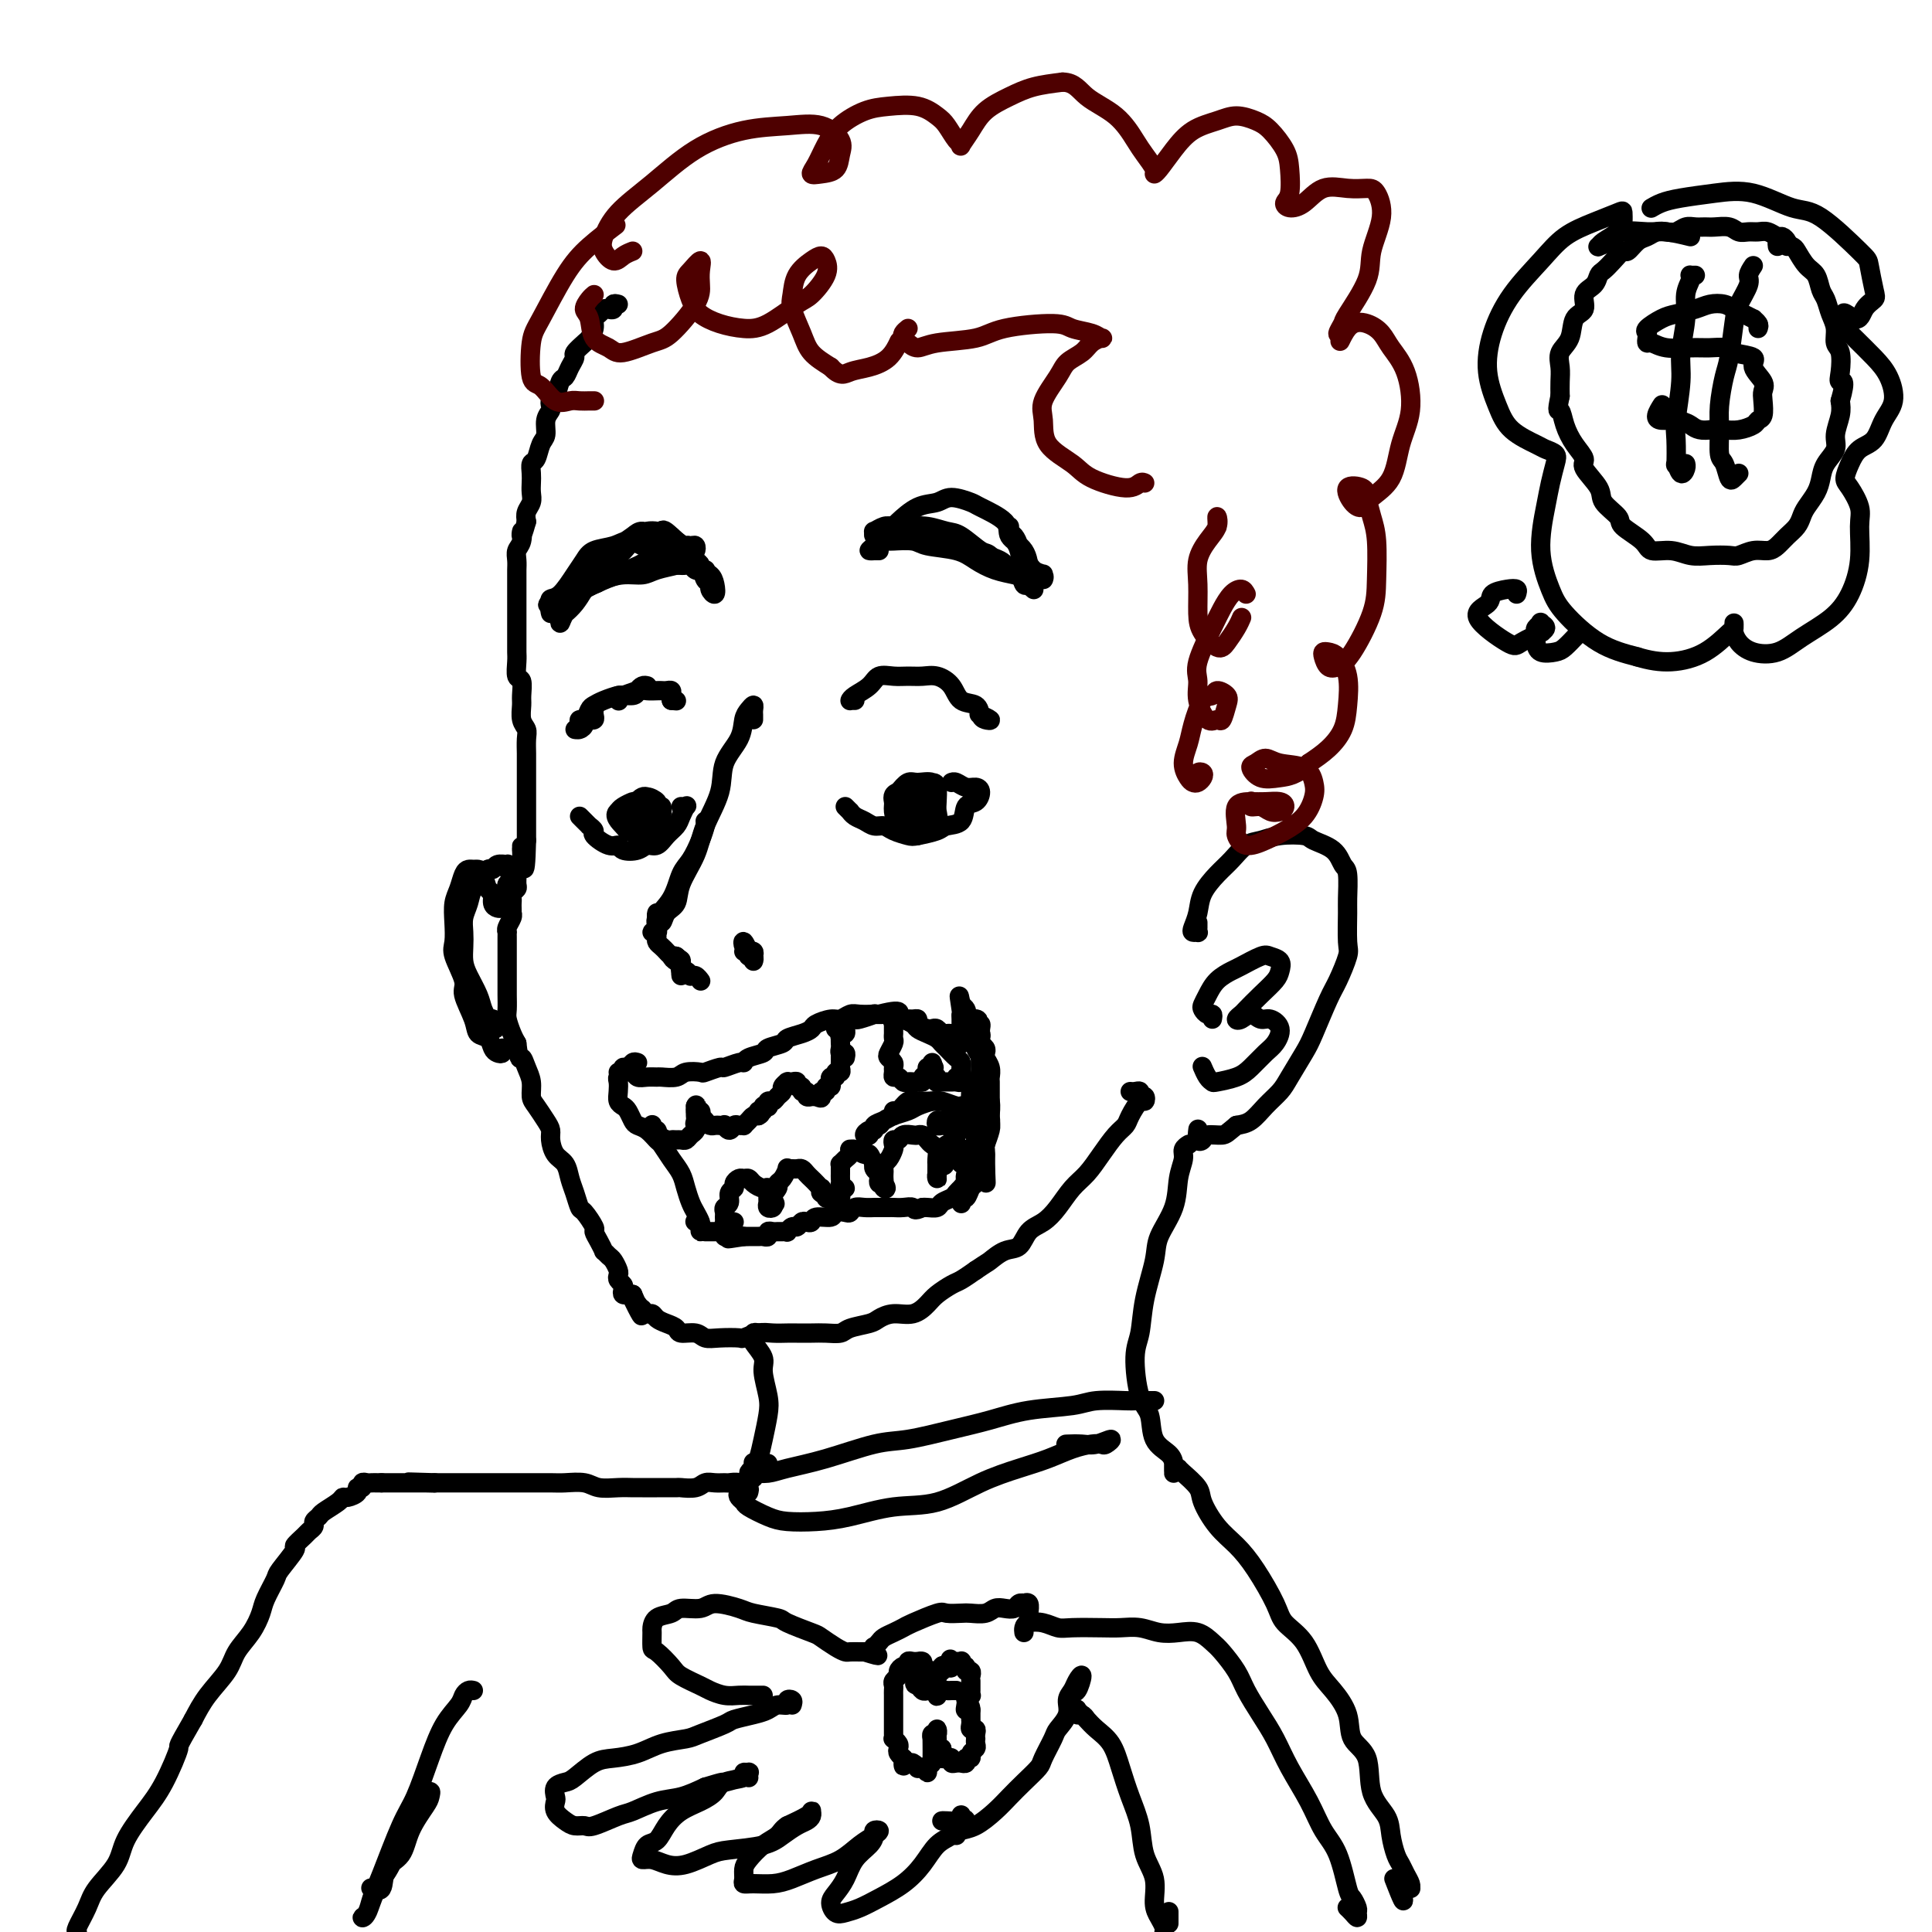 <svg viewBox='0 0 400 400' version='1.1' xmlns='http://www.w3.org/2000/svg' xmlns:xlink='http://www.w3.org/1999/xlink'><g fill='none' stroke='#000000' stroke-width='4' stroke-linecap='round' stroke-linejoin='round'><path d='M128,63c-0.446,-0.111 -0.893,-0.223 -1,0c-0.107,0.223 0.125,0.780 0,1c-0.125,0.220 -0.607,0.103 -1,0c-0.393,-0.103 -0.697,-0.192 -1,0c-0.303,0.192 -0.605,0.666 -1,1c-0.395,0.334 -0.884,0.527 -1,1c-0.116,0.473 0.142,1.225 0,2c-0.142,0.775 -0.682,1.572 -1,2c-0.318,0.428 -0.414,0.486 -1,1c-0.586,0.514 -1.663,1.484 -2,2c-0.337,0.516 0.065,0.580 0,1c-0.065,0.420 -0.595,1.198 -1,2c-0.405,0.802 -0.683,1.630 -1,2c-0.317,0.370 -0.672,0.284 -1,1c-0.328,0.716 -0.628,2.235 -1,3c-0.372,0.765 -0.817,0.775 -1,1c-0.183,0.225 -0.105,0.664 0,1c0.105,0.336 0.236,0.570 0,1c-0.236,0.430 -0.837,1.056 -1,2c-0.163,0.944 0.114,2.206 0,3c-0.114,0.794 -0.619,1.119 -1,2c-0.381,0.881 -0.638,2.319 -1,3c-0.362,0.681 -0.828,0.605 -1,1c-0.172,0.395 -0.050,1.261 0,2c0.050,0.739 0.027,1.353 0,2c-0.027,0.647 -0.059,1.328 0,2c0.059,0.672 0.208,1.335 0,2c-0.208,0.665 -0.774,1.333 -1,2c-0.226,0.667 -0.113,1.334 0,2'/><path d='M109,108c-1.326,4.844 -1.140,2.453 -1,2c0.140,-0.453 0.234,1.032 0,2c-0.234,0.968 -0.795,1.419 -1,2c-0.205,0.581 -0.055,1.291 0,2c0.055,0.709 0.015,1.415 0,2c-0.015,0.585 -0.004,1.049 0,2c0.004,0.951 0.001,2.390 0,3c-0.001,0.610 -0.000,0.390 0,1c0.000,0.610 -0.000,2.051 0,3c0.000,0.949 0.000,1.408 0,2c-0.000,0.592 -0.001,1.318 0,2c0.001,0.682 0.004,1.318 0,2c-0.004,0.682 -0.015,1.408 0,2c0.015,0.592 0.057,1.050 0,2c-0.057,0.950 -0.212,2.394 0,3c0.212,0.606 0.793,0.375 1,1c0.207,0.625 0.041,2.106 0,3c-0.041,0.894 0.041,1.202 0,2c-0.041,0.798 -0.207,2.085 0,3c0.207,0.915 0.788,1.457 1,2c0.212,0.543 0.057,1.085 0,2c-0.057,0.915 -0.015,2.203 0,3c0.015,0.797 0.004,1.105 0,2c-0.004,0.895 -0.001,2.379 0,3c0.001,0.621 0.000,0.379 0,1c-0.000,0.621 -0.000,2.106 0,3c0.000,0.894 0.000,1.198 0,2c-0.000,0.802 -0.000,2.100 0,3c0.000,0.900 0.000,1.400 0,2c-0.000,0.600 -0.000,1.300 0,2'/><path d='M109,174c-0.243,10.572 -0.850,4.002 -1,2c-0.150,-2.002 0.157,0.563 0,2c-0.157,1.437 -0.778,1.747 -1,2c-0.222,0.253 -0.045,0.449 0,1c0.045,0.551 -0.040,1.457 0,2c0.040,0.543 0.207,0.723 0,1c-0.207,0.277 -0.787,0.653 -1,1c-0.213,0.347 -0.057,0.667 0,1c0.057,0.333 0.016,0.680 0,1c-0.016,0.320 -0.008,0.614 0,1c0.008,0.386 0.016,0.864 0,1c-0.016,0.136 -0.057,-0.069 0,0c0.057,0.069 0.211,0.414 0,1c-0.211,0.586 -0.789,1.414 -1,2c-0.211,0.586 -0.057,0.930 0,1c0.057,0.070 0.015,-0.135 0,0c-0.015,0.135 -0.004,0.610 0,1c0.004,0.390 0.001,0.695 0,1c-0.001,0.305 -0.000,0.610 0,1c0.000,0.390 0.000,0.864 0,1c-0.000,0.136 -0.000,-0.067 0,0c0.000,0.067 0.000,0.402 0,1c-0.000,0.598 -0.000,1.457 0,2c0.000,0.543 0.000,0.768 0,1c-0.000,0.232 -0.001,0.470 0,1c0.001,0.530 0.003,1.353 0,2c-0.003,0.647 -0.012,1.118 0,2c0.012,0.882 0.044,2.175 0,3c-0.044,0.825 -0.166,1.184 0,2c0.166,0.816 0.619,2.090 1,3c0.381,0.910 0.691,1.455 1,2'/><path d='M107,216c0.492,4.153 0.722,3.037 1,3c0.278,-0.037 0.603,1.005 1,2c0.397,0.995 0.867,1.943 1,3c0.133,1.057 -0.070,2.221 0,3c0.070,0.779 0.413,1.171 1,2c0.587,0.829 1.418,2.094 2,3c0.582,0.906 0.915,1.453 1,2c0.085,0.547 -0.080,1.093 0,2c0.080,0.907 0.403,2.173 1,3c0.597,0.827 1.468,1.213 2,2c0.532,0.787 0.725,1.973 1,3c0.275,1.027 0.633,1.896 1,3c0.367,1.104 0.742,2.445 1,3c0.258,0.555 0.399,0.324 1,1c0.601,0.676 1.663,2.257 2,3c0.337,0.743 -0.050,0.647 0,1c0.050,0.353 0.538,1.154 1,2c0.462,0.846 0.898,1.736 1,2c0.102,0.264 -0.130,-0.098 0,0c0.130,0.098 0.622,0.656 1,1c0.378,0.344 0.641,0.473 1,1c0.359,0.527 0.815,1.450 1,2c0.185,0.550 0.101,0.725 0,1c-0.101,0.275 -0.219,0.648 0,1c0.219,0.352 0.776,0.683 1,1c0.224,0.317 0.115,0.621 0,1c-0.115,0.379 -0.237,0.834 0,1c0.237,0.166 0.833,0.045 1,0c0.167,-0.045 -0.095,-0.013 0,0c0.095,0.013 0.548,0.006 1,0'/><path d='M131,268c3.665,8.222 0.828,2.777 0,1c-0.828,-1.777 0.355,0.115 1,1c0.645,0.885 0.753,0.762 1,1c0.247,0.238 0.634,0.837 1,1c0.366,0.163 0.712,-0.110 1,0c0.288,0.110 0.518,0.603 1,1c0.482,0.397 1.217,0.699 2,1c0.783,0.301 1.615,0.603 2,1c0.385,0.397 0.324,0.891 1,1c0.676,0.109 2.088,-0.166 3,0c0.912,0.166 1.325,0.773 2,1c0.675,0.227 1.611,0.075 3,0c1.389,-0.075 3.230,-0.073 4,0c0.770,0.073 0.471,0.216 1,0c0.529,-0.216 1.888,-0.790 3,-1c1.112,-0.210 1.977,-0.057 3,0c1.023,0.057 2.204,0.016 3,0c0.796,-0.016 1.208,-0.007 2,0c0.792,0.007 1.963,0.013 3,0c1.037,-0.013 1.940,-0.045 3,0c1.060,0.045 2.278,0.165 3,0c0.722,-0.165 0.948,-0.617 2,-1c1.052,-0.383 2.929,-0.697 4,-1c1.071,-0.303 1.335,-0.595 2,-1c0.665,-0.405 1.729,-0.925 3,-1c1.271,-0.075 2.748,0.293 4,0c1.252,-0.293 2.277,-1.247 3,-2c0.723,-0.753 1.142,-1.305 2,-2c0.858,-0.695 2.154,-1.533 3,-2c0.846,-0.467 1.242,-0.562 2,-1c0.758,-0.438 1.879,-1.219 3,-2'/><path d='M202,263c2.551,-1.729 2.430,-1.551 3,-2c0.570,-0.449 1.832,-1.526 3,-2c1.168,-0.474 2.241,-0.346 3,-1c0.759,-0.654 1.203,-2.089 2,-3c0.797,-0.911 1.945,-1.299 3,-2c1.055,-0.701 2.015,-1.714 3,-3c0.985,-1.286 1.994,-2.845 3,-4c1.006,-1.155 2.009,-1.908 3,-3c0.991,-1.092 1.971,-2.525 3,-4c1.029,-1.475 2.107,-2.993 3,-4c0.893,-1.007 1.599,-1.503 2,-2c0.401,-0.497 0.496,-0.994 1,-2c0.504,-1.006 1.418,-2.522 2,-3c0.582,-0.478 0.833,0.082 1,0c0.167,-0.082 0.251,-0.807 0,-1c-0.251,-0.193 -0.838,0.144 -1,0c-0.162,-0.144 0.101,-0.771 0,-1c-0.101,-0.229 -0.566,-0.062 -1,0c-0.434,0.062 -0.838,0.018 -1,0c-0.162,-0.018 -0.081,-0.009 0,0'/><path d='M248,191c0.008,0.308 0.015,0.617 0,1c-0.015,0.383 -0.053,0.841 0,1c0.053,0.159 0.198,0.021 0,0c-0.198,-0.021 -0.738,0.076 -1,0c-0.262,-0.076 -0.247,-0.326 0,-1c0.247,-0.674 0.727,-1.771 1,-3c0.273,-1.229 0.341,-2.591 1,-4c0.659,-1.409 1.910,-2.864 3,-4c1.090,-1.136 2.019,-1.951 3,-3c0.981,-1.049 2.014,-2.331 3,-3c0.986,-0.669 1.924,-0.724 3,-1c1.076,-0.276 2.291,-0.771 4,-1c1.709,-0.229 3.912,-0.192 5,0c1.088,0.192 1.062,0.538 2,1c0.938,0.462 2.840,1.040 4,2c1.160,0.960 1.578,2.302 2,3c0.422,0.698 0.847,0.750 1,2c0.153,1.250 0.035,3.696 0,5c-0.035,1.304 0.014,1.465 0,3c-0.014,1.535 -0.091,4.445 0,6c0.091,1.555 0.349,1.754 0,3c-0.349,1.246 -1.305,3.537 -2,5c-0.695,1.463 -1.130,2.096 -2,4c-0.870,1.904 -2.175,5.079 -3,7c-0.825,1.921 -1.168,2.588 -2,4c-0.832,1.412 -2.151,3.569 -3,5c-0.849,1.431 -1.228,2.136 -2,3c-0.772,0.864 -1.939,1.886 -3,3c-1.061,1.114 -2.018,2.318 -3,3c-0.982,0.682 -1.991,0.841 -3,1'/><path d='M256,233c-1.902,1.550 -2.156,1.925 -3,2c-0.844,0.075 -2.279,-0.148 -3,0c-0.721,0.148 -0.729,0.669 -1,1c-0.271,0.331 -0.804,0.474 -1,0c-0.196,-0.474 -0.056,-1.564 0,-2c0.056,-0.436 0.028,-0.218 0,0'/><path d='M104,188c-0.303,0.055 -0.606,0.109 -1,0c-0.394,-0.109 -0.879,-0.383 -1,-1c-0.121,-0.617 0.122,-1.577 0,-2c-0.122,-0.423 -0.610,-0.310 -1,-1c-0.390,-0.690 -0.682,-2.184 -1,-3c-0.318,-0.816 -0.662,-0.956 -1,-1c-0.338,-0.044 -0.669,0.007 -1,0c-0.331,-0.007 -0.663,-0.071 -1,0c-0.337,0.071 -0.678,0.277 -1,1c-0.322,0.723 -0.624,1.962 -1,3c-0.376,1.038 -0.825,1.875 -1,3c-0.175,1.125 -0.077,2.539 0,4c0.077,1.461 0.133,2.968 0,4c-0.133,1.032 -0.454,1.590 0,3c0.454,1.410 1.684,3.672 2,5c0.316,1.328 -0.280,1.721 0,3c0.280,1.279 1.437,3.442 2,5c0.563,1.558 0.533,2.509 1,3c0.467,0.491 1.432,0.520 2,1c0.568,0.480 0.741,1.410 1,2c0.259,0.590 0.606,0.838 1,1c0.394,0.162 0.837,0.236 1,0c0.163,-0.236 0.047,-0.782 0,-1c-0.047,-0.218 -0.023,-0.109 0,0'/><path d='M114,127c-0.120,-0.447 -0.240,-0.893 0,-1c0.240,-0.107 0.839,0.126 1,0c0.161,-0.126 -0.115,-0.611 0,-1c0.115,-0.389 0.620,-0.681 1,-1c0.380,-0.319 0.635,-0.664 1,-1c0.365,-0.336 0.839,-0.664 2,-1c1.161,-0.336 3.008,-0.681 4,-1c0.992,-0.319 1.128,-0.610 2,-1c0.872,-0.390 2.481,-0.877 4,-1c1.519,-0.123 2.950,0.117 4,0c1.050,-0.117 1.721,-0.591 3,-1c1.279,-0.409 3.167,-0.755 4,-1c0.833,-0.245 0.613,-0.391 1,-1c0.387,-0.609 1.382,-1.681 2,-2c0.618,-0.319 0.859,0.115 1,0c0.141,-0.115 0.183,-0.779 0,-1c-0.183,-0.221 -0.589,-0.001 -1,0c-0.411,0.001 -0.825,-0.218 -1,0c-0.175,0.218 -0.111,0.873 -1,1c-0.889,0.127 -2.731,-0.275 -4,0c-1.269,0.275 -1.963,1.225 -3,2c-1.037,0.775 -2.416,1.373 -4,2c-1.584,0.627 -3.373,1.281 -5,2c-1.627,0.719 -3.092,1.501 -4,2c-0.908,0.499 -1.259,0.714 -2,1c-0.741,0.286 -1.870,0.643 -3,1'/><path d='M116,124c-4.453,1.760 -2.086,1.159 -1,1c1.086,-0.159 0.891,0.122 1,0c0.109,-0.122 0.521,-0.648 1,-1c0.479,-0.352 1.026,-0.529 2,-1c0.974,-0.471 2.376,-1.237 4,-2c1.624,-0.763 3.472,-1.525 5,-2c1.528,-0.475 2.738,-0.664 4,-1c1.262,-0.336 2.575,-0.818 4,-1c1.425,-0.182 2.960,-0.063 4,0c1.040,0.063 1.585,0.069 2,0c0.415,-0.069 0.699,-0.214 1,0c0.301,0.214 0.620,0.789 1,1c0.380,0.211 0.823,0.060 1,0c0.177,-0.060 0.089,-0.030 0,0'/><path d='M182,112c0.311,0.002 0.622,0.004 1,0c0.378,-0.004 0.825,-0.013 1,0c0.175,0.013 0.080,0.048 1,0c0.920,-0.048 2.857,-0.178 4,0c1.143,0.178 1.493,0.664 3,1c1.507,0.336 4.171,0.522 6,1c1.829,0.478 2.824,1.246 4,2c1.176,0.754 2.533,1.492 4,2c1.467,0.508 3.043,0.784 4,1c0.957,0.216 1.295,0.372 2,1c0.705,0.628 1.776,1.726 2,2c0.224,0.274 -0.399,-0.278 -1,-1c-0.601,-0.722 -1.179,-1.616 -2,-2c-0.821,-0.384 -1.885,-0.260 -3,-1c-1.115,-0.740 -2.282,-2.346 -3,-3c-0.718,-0.654 -0.986,-0.357 -2,-1c-1.014,-0.643 -2.775,-2.224 -4,-3c-1.225,-0.776 -1.913,-0.745 -3,-1c-1.087,-0.255 -2.572,-0.796 -4,-1c-1.428,-0.204 -2.799,-0.070 -4,0c-1.201,0.070 -2.232,0.075 -3,0c-0.768,-0.075 -1.272,-0.230 -2,0c-0.728,0.230 -1.680,0.845 -2,1c-0.320,0.155 -0.009,-0.151 0,0c0.009,0.151 -0.283,0.757 0,1c0.283,0.243 1.142,0.121 2,0'/><path d='M183,111c-2.096,-0.002 0.663,-0.009 2,0c1.337,0.009 1.251,0.032 2,0c0.749,-0.032 2.332,-0.121 4,0c1.668,0.121 3.420,0.451 5,1c1.580,0.549 2.987,1.318 5,2c2.013,0.682 4.633,1.279 6,2c1.367,0.721 1.481,1.567 2,2c0.519,0.433 1.443,0.453 2,1c0.557,0.547 0.748,1.621 1,2c0.252,0.379 0.565,0.063 1,0c0.435,-0.063 0.993,0.127 1,0c0.007,-0.127 -0.537,-0.573 -1,-1c-0.463,-0.427 -0.847,-0.836 -1,-1c-0.153,-0.164 -0.077,-0.082 0,0'/><path d='M156,149c0.006,-0.345 0.012,-0.691 0,-1c-0.012,-0.309 -0.043,-0.583 0,-1c0.043,-0.417 0.158,-0.977 0,-1c-0.158,-0.023 -0.590,0.490 -1,1c-0.410,0.510 -0.800,1.016 -1,2c-0.200,0.984 -0.212,2.445 -1,4c-0.788,1.555 -2.351,3.202 -3,5c-0.649,1.798 -0.382,3.745 -1,6c-0.618,2.255 -2.120,4.816 -3,7c-0.880,2.184 -1.139,3.991 -2,6c-0.861,2.009 -2.326,4.220 -3,6c-0.674,1.780 -0.559,3.128 -1,4c-0.441,0.872 -1.439,1.267 -2,2c-0.561,0.733 -0.686,1.804 -1,2c-0.314,0.196 -0.816,-0.484 -1,-1c-0.184,-0.516 -0.050,-0.870 0,-1c0.050,-0.130 0.014,-0.037 0,0c-0.014,0.037 -0.007,0.019 0,0'/><path d='M146,170c0.066,0.189 0.133,0.377 0,1c-0.133,0.623 -0.464,1.679 -1,3c-0.536,1.321 -1.277,2.907 -2,4c-0.723,1.093 -1.428,1.694 -2,3c-0.572,1.306 -1.011,3.317 -2,5c-0.989,1.683 -2.528,3.039 -3,4c-0.472,0.961 0.122,1.529 0,2c-0.122,0.471 -0.962,0.847 -1,1c-0.038,0.153 0.725,0.082 1,0c0.275,-0.082 0.063,-0.176 0,0c-0.063,0.176 0.023,0.624 0,1c-0.023,0.376 -0.156,0.682 0,1c0.156,0.318 0.602,0.648 1,1c0.398,0.352 0.748,0.725 1,1c0.252,0.275 0.407,0.450 1,1c0.593,0.550 1.624,1.474 2,2c0.376,0.526 0.098,0.653 0,1c-0.098,0.347 -0.017,0.912 0,1c0.017,0.088 -0.031,-0.302 0,-1c0.031,-0.698 0.142,-1.702 0,-2c-0.142,-0.298 -0.538,0.112 -1,0c-0.462,-0.112 -0.989,-0.746 -1,-1c-0.011,-0.254 0.495,-0.127 1,0'/><path d='M140,198c1.027,0.895 1.094,0.632 1,1c-0.094,0.368 -0.350,1.368 0,2c0.350,0.632 1.307,0.898 2,1c0.693,0.102 1.123,0.042 1,0c-0.123,-0.042 -0.801,-0.065 -1,0c-0.199,0.065 0.079,0.218 0,0c-0.079,-0.218 -0.516,-0.805 -1,-1c-0.484,-0.195 -1.016,0.004 -1,0c0.016,-0.004 0.579,-0.211 1,0c0.421,0.211 0.701,0.841 1,1c0.299,0.159 0.616,-0.153 1,0c0.384,0.153 0.834,0.772 1,1c0.166,0.228 0.047,0.065 0,0c-0.047,-0.065 -0.024,-0.033 0,0'/><path d='M154,197c0.415,0.033 0.829,0.066 1,0c0.171,-0.066 0.098,-0.231 0,0c-0.098,0.231 -0.221,0.857 0,1c0.221,0.143 0.787,-0.197 1,0c0.213,0.197 0.072,0.931 0,1c-0.072,0.069 -0.075,-0.526 0,-1c0.075,-0.474 0.230,-0.828 0,-1c-0.230,-0.172 -0.843,-0.161 -1,0c-0.157,0.161 0.144,0.473 0,0c-0.144,-0.473 -0.732,-1.732 -1,-2c-0.268,-0.268 -0.215,0.454 0,1c0.215,0.546 0.594,0.917 1,1c0.406,0.083 0.841,-0.122 1,0c0.159,0.122 0.043,0.571 0,1c-0.043,0.429 -0.012,0.837 0,1c0.012,0.163 0.006,0.082 0,0'/><path d='M132,220c-0.342,-0.120 -0.684,-0.239 -1,0c-0.316,0.239 -0.607,0.837 -1,1c-0.393,0.163 -0.890,-0.108 -1,0c-0.110,0.108 0.166,0.596 0,1c-0.166,0.404 -0.773,0.724 -1,1c-0.227,0.276 -0.072,0.507 0,1c0.072,0.493 0.061,1.249 0,2c-0.061,0.751 -0.172,1.497 0,2c0.172,0.503 0.626,0.764 1,1c0.374,0.236 0.667,0.449 1,1c0.333,0.551 0.704,1.441 1,2c0.296,0.559 0.516,0.786 1,1c0.484,0.214 1.233,0.417 2,1c0.767,0.583 1.553,1.548 2,2c0.447,0.452 0.553,0.390 1,1c0.447,0.610 1.233,1.892 2,3c0.767,1.108 1.516,2.041 2,3c0.484,0.959 0.704,1.944 1,3c0.296,1.056 0.667,2.182 1,3c0.333,0.818 0.626,1.327 1,2c0.374,0.673 0.829,1.511 1,2c0.171,0.489 0.060,0.628 0,1c-0.060,0.372 -0.068,0.976 0,1c0.068,0.024 0.210,-0.532 0,-1c-0.210,-0.468 -0.774,-0.848 -1,-1c-0.226,-0.152 -0.113,-0.076 0,0'/><path d='M129,222c-0.480,-0.008 -0.960,-0.016 -1,0c-0.040,0.016 0.361,0.057 1,0c0.639,-0.057 1.517,-0.212 2,0c0.483,0.212 0.570,0.790 1,1c0.430,0.210 1.202,0.053 2,0c0.798,-0.053 1.622,-0.000 2,0c0.378,0.000 0.308,-0.051 1,0c0.692,0.051 2.144,0.206 3,0c0.856,-0.206 1.116,-0.772 2,-1c0.884,-0.228 2.391,-0.118 3,0c0.609,0.118 0.321,0.243 1,0c0.679,-0.243 2.326,-0.853 3,-1c0.674,-0.147 0.374,0.168 1,0c0.626,-0.168 2.179,-0.818 3,-1c0.821,-0.182 0.910,0.106 1,0c0.090,-0.106 0.179,-0.606 1,-1c0.821,-0.394 2.373,-0.683 3,-1c0.627,-0.317 0.329,-0.662 1,-1c0.671,-0.338 2.310,-0.668 3,-1c0.690,-0.332 0.429,-0.668 1,-1c0.571,-0.332 1.973,-0.662 3,-1c1.027,-0.338 1.679,-0.683 2,-1c0.321,-0.317 0.311,-0.607 1,-1c0.689,-0.393 2.076,-0.890 3,-1c0.924,-0.110 1.386,0.167 2,0c0.614,-0.167 1.381,-0.777 2,-1c0.619,-0.223 1.090,-0.060 2,0c0.910,0.060 2.260,0.017 3,0c0.740,-0.017 0.870,-0.009 1,0'/><path d='M182,210c6.351,-1.633 3.728,0.283 3,1c-0.728,0.717 0.438,0.234 1,0c0.562,-0.234 0.522,-0.217 1,0c0.478,0.217 1.476,0.636 2,1c0.524,0.364 0.573,0.674 1,1c0.427,0.326 1.231,0.669 2,1c0.769,0.331 1.502,0.651 2,1c0.498,0.349 0.760,0.726 1,1c0.240,0.274 0.459,0.445 1,1c0.541,0.555 1.403,1.495 2,2c0.597,0.505 0.930,0.575 1,1c0.070,0.425 -0.121,1.206 0,2c0.121,0.794 0.554,1.601 1,2c0.446,0.399 0.904,0.391 1,1c0.096,0.609 -0.171,1.834 0,3c0.171,1.166 0.779,2.271 1,3c0.221,0.729 0.055,1.082 0,2c-0.055,0.918 -0.000,2.400 0,3c0.000,0.600 -0.055,0.317 0,1c0.055,0.683 0.221,2.330 0,3c-0.221,0.670 -0.829,0.361 -1,1c-0.171,0.639 0.094,2.227 0,3c-0.094,0.773 -0.549,0.732 -1,1c-0.451,0.268 -0.898,0.845 -1,1c-0.102,0.155 0.143,-0.112 0,0c-0.143,0.112 -0.672,0.605 -1,1c-0.328,0.395 -0.455,0.694 -1,1c-0.545,0.306 -1.507,0.618 -2,1c-0.493,0.382 -0.517,0.834 -1,1c-0.483,0.166 -1.424,0.048 -2,0c-0.576,-0.048 -0.788,-0.024 -1,0'/><path d='M191,250c-1.909,0.928 -1.681,0.249 -2,0c-0.319,-0.249 -1.184,-0.067 -2,0c-0.816,0.067 -1.583,0.018 -2,0c-0.417,-0.018 -0.482,-0.006 -1,0c-0.518,0.006 -1.487,0.005 -2,0c-0.513,-0.005 -0.570,-0.015 -1,0c-0.430,0.015 -1.233,0.056 -2,0c-0.767,-0.056 -1.499,-0.207 -2,0c-0.501,0.207 -0.772,0.772 -1,1c-0.228,0.228 -0.414,0.117 -1,0c-0.586,-0.117 -1.571,-0.241 -2,0c-0.429,0.241 -0.300,0.848 -1,1c-0.700,0.152 -2.229,-0.151 -3,0c-0.771,0.151 -0.784,0.758 -1,1c-0.216,0.242 -0.636,0.121 -1,0c-0.364,-0.121 -0.671,-0.243 -1,0c-0.329,0.243 -0.680,0.850 -1,1c-0.320,0.150 -0.611,-0.156 -1,0c-0.389,0.156 -0.878,0.774 -1,1c-0.122,0.226 0.121,0.060 0,0c-0.121,-0.060 -0.606,-0.012 -1,0c-0.394,0.012 -0.697,-0.011 -1,0c-0.303,0.011 -0.605,0.055 -1,0c-0.395,-0.055 -0.883,-0.211 -1,0c-0.117,0.211 0.137,0.789 0,1c-0.137,0.211 -0.664,0.057 -1,0c-0.336,-0.057 -0.482,-0.015 -1,0c-0.518,0.015 -1.409,0.004 -2,0c-0.591,-0.004 -0.883,-0.001 -1,0c-0.117,0.001 -0.058,0.001 0,0'/><path d='M154,256c-5.902,0.927 -2.156,0.245 -1,0c1.156,-0.245 -0.278,-0.051 -1,0c-0.722,0.051 -0.732,-0.039 -1,0c-0.268,0.039 -0.794,0.207 -1,0c-0.206,-0.207 -0.093,-0.787 0,-1c0.093,-0.213 0.166,-0.057 0,0c-0.166,0.057 -0.570,0.015 -1,0c-0.430,-0.015 -0.886,-0.004 -1,0c-0.114,0.004 0.114,0.001 0,0c-0.114,-0.001 -0.569,-0.000 -1,0c-0.431,0.000 -0.837,0.000 -1,0c-0.163,-0.000 -0.081,-0.000 0,0'/><path d='M135,233c0.029,-0.122 0.059,-0.244 0,0c-0.059,0.244 -0.205,0.854 0,1c0.205,0.146 0.762,-0.171 1,0c0.238,0.171 0.158,0.831 0,1c-0.158,0.169 -0.393,-0.151 0,0c0.393,0.151 1.415,0.773 2,1c0.585,0.227 0.734,0.058 1,0c0.266,-0.058 0.650,-0.004 1,0c0.350,0.004 0.667,-0.041 1,0c0.333,0.041 0.682,0.168 1,0c0.318,-0.168 0.603,-0.633 1,-1c0.397,-0.367 0.905,-0.637 1,-1c0.095,-0.363 -0.223,-0.818 0,-1c0.223,-0.182 0.988,-0.090 1,0c0.012,0.090 -0.729,0.179 -1,0c-0.271,-0.179 -0.073,-0.625 0,-1c0.073,-0.375 0.020,-0.678 0,-1c-0.020,-0.322 -0.006,-0.663 0,-1c0.006,-0.337 0.003,-0.668 0,-1'/><path d='M144,229c0.404,-0.839 -0.085,0.562 0,1c0.085,0.438 0.744,-0.089 1,0c0.256,0.089 0.110,0.794 0,1c-0.110,0.206 -0.185,-0.089 0,0c0.185,0.089 0.628,0.560 1,1c0.372,0.440 0.673,0.849 1,1c0.327,0.151 0.679,0.045 1,0c0.321,-0.045 0.611,-0.030 1,0c0.389,0.030 0.877,0.075 1,0c0.123,-0.075 -0.121,-0.269 0,0c0.121,0.269 0.606,1.001 1,1c0.394,-0.001 0.697,-0.735 1,-1c0.303,-0.265 0.606,-0.061 1,0c0.394,0.061 0.879,-0.022 1,0c0.121,0.022 -0.122,0.150 0,0c0.122,-0.150 0.610,-0.579 1,-1c0.390,-0.421 0.683,-0.835 1,-1c0.317,-0.165 0.659,-0.083 1,0'/><path d='M157,231c1.173,-0.552 0.104,-0.931 0,-1c-0.104,-0.069 0.756,0.174 1,0c0.244,-0.174 -0.128,-0.764 0,-1c0.128,-0.236 0.755,-0.119 1,0c0.245,0.119 0.108,0.239 0,0c-0.108,-0.239 -0.188,-0.837 0,-1c0.188,-0.163 0.642,0.110 1,0c0.358,-0.110 0.618,-0.604 1,-1c0.382,-0.396 0.886,-0.695 1,-1c0.114,-0.305 -0.163,-0.617 0,-1c0.163,-0.383 0.766,-0.836 1,-1c0.234,-0.164 0.100,-0.040 0,0c-0.100,0.040 -0.166,-0.004 0,0c0.166,0.004 0.565,0.058 1,0c0.435,-0.058 0.905,-0.227 1,0c0.095,0.227 -0.186,0.849 0,1c0.186,0.151 0.838,-0.170 1,0c0.162,0.170 -0.168,0.830 0,1c0.168,0.170 0.832,-0.151 1,0c0.168,0.151 -0.161,0.772 0,1c0.161,0.228 0.813,0.061 1,0c0.187,-0.061 -0.089,-0.018 0,0c0.089,0.018 0.545,0.009 1,0'/><path d='M169,227c1.172,0.529 1.102,0.353 1,0c-0.102,-0.353 -0.238,-0.883 0,-1c0.238,-0.117 0.849,0.180 1,0c0.151,-0.180 -0.157,-0.837 0,-1c0.157,-0.163 0.778,0.168 1,0c0.222,-0.168 0.044,-0.834 0,-1c-0.044,-0.166 0.044,0.166 0,0c-0.044,-0.166 -0.222,-0.832 0,-1c0.222,-0.168 0.844,0.162 1,0c0.156,-0.162 -0.154,-0.817 0,-1c0.154,-0.183 0.773,0.106 1,0c0.227,-0.106 0.061,-0.605 0,-1c-0.061,-0.395 -0.017,-0.684 0,-1c0.017,-0.316 0.009,-0.658 0,-1'/><path d='M174,219c1.004,-1.255 1.015,-0.392 1,0c-0.015,0.392 -0.057,0.313 0,0c0.057,-0.313 0.211,-0.858 0,-1c-0.211,-0.142 -0.788,0.121 -1,0c-0.212,-0.121 -0.058,-0.625 0,-1c0.058,-0.375 0.019,-0.621 0,-1c-0.019,-0.379 -0.019,-0.890 0,-1c0.019,-0.110 0.058,0.180 0,0c-0.058,-0.180 -0.211,-0.832 0,-1c0.211,-0.168 0.788,0.147 1,0c0.212,-0.147 0.061,-0.756 0,-1c-0.061,-0.244 -0.030,-0.122 0,0'/><path d='M185,212c0.001,0.302 0.001,0.605 0,1c-0.001,0.395 -0.004,0.883 0,1c0.004,0.117 0.014,-0.137 0,0c-0.014,0.137 -0.053,0.667 0,1c0.053,0.333 0.196,0.471 0,1c-0.196,0.529 -0.732,1.451 -1,2c-0.268,0.549 -0.269,0.726 0,1c0.269,0.274 0.807,0.647 1,1c0.193,0.353 0.041,0.687 0,1c-0.041,0.313 0.031,0.606 0,1c-0.031,0.394 -0.163,0.890 0,1c0.163,0.110 0.622,-0.167 1,0c0.378,0.167 0.675,0.776 1,1c0.325,0.224 0.680,0.061 1,0c0.320,-0.061 0.607,-0.019 1,0c0.393,0.019 0.894,0.017 1,0c0.106,-0.017 -0.183,-0.047 0,0c0.183,0.047 0.837,0.171 1,0c0.163,-0.171 -0.167,-0.639 0,-1c0.167,-0.361 0.829,-0.616 1,-1c0.171,-0.384 -0.150,-0.897 0,-1c0.150,-0.103 0.771,0.203 1,0c0.229,-0.203 0.065,-0.915 0,-1c-0.065,-0.085 -0.033,0.458 0,1'/><path d='M193,221c0.868,-0.282 0.040,0.513 0,1c-0.040,0.487 0.710,0.666 1,1c0.290,0.334 0.119,0.822 0,1c-0.119,0.178 -0.187,0.048 0,0c0.187,-0.048 0.628,-0.012 1,0c0.372,0.012 0.674,-0.001 1,0c0.326,0.001 0.677,0.014 1,0c0.323,-0.014 0.619,-0.056 1,0c0.381,0.056 0.848,0.211 1,0c0.152,-0.211 -0.011,-0.789 0,-1c0.011,-0.211 0.195,-0.057 0,0c-0.195,0.057 -0.770,0.016 -1,0c-0.230,-0.016 -0.115,-0.008 0,0'/><path d='M152,253c-0.453,-0.107 -0.906,-0.214 -1,0c-0.094,0.214 0.171,0.748 0,1c-0.171,0.252 -0.779,0.222 -1,0c-0.221,-0.222 -0.055,-0.636 0,-1c0.055,-0.364 -0.000,-0.679 0,-1c0.000,-0.321 0.057,-0.649 0,-1c-0.057,-0.351 -0.226,-0.724 0,-1c0.226,-0.276 0.848,-0.456 1,-1c0.152,-0.544 -0.167,-1.452 0,-2c0.167,-0.548 0.818,-0.736 1,-1c0.182,-0.264 -0.107,-0.604 0,-1c0.107,-0.396 0.610,-0.848 1,-1c0.390,-0.152 0.669,-0.004 1,0c0.331,0.004 0.716,-0.136 1,0c0.284,0.136 0.469,0.547 1,1c0.531,0.453 1.409,0.948 2,1c0.591,0.052 0.894,-0.339 1,0c0.106,0.339 0.015,1.409 0,2c-0.015,0.591 0.048,0.705 0,1c-0.048,0.295 -0.205,0.772 0,1c0.205,0.228 0.773,0.208 1,0c0.227,-0.208 0.114,-0.604 0,-1'/><path d='M160,249c1.019,0.654 0.067,-0.210 0,-1c-0.067,-0.790 0.752,-1.504 1,-2c0.248,-0.496 -0.074,-0.774 0,-1c0.074,-0.226 0.545,-0.400 1,-1c0.455,-0.600 0.896,-1.626 1,-2c0.104,-0.374 -0.127,-0.097 0,0c0.127,0.097 0.611,0.015 1,0c0.389,-0.015 0.681,0.037 1,0c0.319,-0.037 0.663,-0.164 1,0c0.337,0.164 0.665,0.617 1,1c0.335,0.383 0.677,0.695 1,1c0.323,0.305 0.626,0.603 1,1c0.374,0.397 0.817,0.895 1,1c0.183,0.105 0.104,-0.182 0,0c-0.104,0.182 -0.234,0.832 0,1c0.234,0.168 0.832,-0.147 1,0c0.168,0.147 -0.095,0.756 0,1c0.095,0.244 0.547,0.122 1,0'/><path d='M172,248c1.347,0.854 0.216,-0.009 0,0c-0.216,0.009 0.483,0.892 1,1c0.517,0.108 0.853,-0.559 1,-1c0.147,-0.441 0.106,-0.657 0,-1c-0.106,-0.343 -0.277,-0.813 0,-1c0.277,-0.187 1.002,-0.092 1,0c-0.002,0.092 -0.733,0.180 -1,0c-0.267,-0.180 -0.071,-0.626 0,-1c0.071,-0.374 0.018,-0.674 0,-1c-0.018,-0.326 -0.002,-0.679 0,-1c0.002,-0.321 -0.010,-0.611 0,-1c0.010,-0.389 0.041,-0.879 0,-1c-0.041,-0.121 -0.155,0.125 0,0c0.155,-0.125 0.579,-0.623 1,-1c0.421,-0.377 0.837,-0.633 1,-1c0.163,-0.367 0.071,-0.847 0,-1c-0.071,-0.153 -0.120,0.019 0,0c0.120,-0.019 0.411,-0.230 1,0c0.589,0.230 1.477,0.902 2,1c0.523,0.098 0.680,-0.377 1,0c0.320,0.377 0.804,1.606 1,2c0.196,0.394 0.104,-0.048 0,0c-0.104,0.048 -0.221,0.588 0,1c0.221,0.412 0.781,0.698 1,1c0.219,0.302 0.097,0.620 0,1c-0.097,0.380 -0.171,0.823 0,1c0.171,0.177 0.585,0.089 1,0'/><path d='M183,245c0.928,1.357 0.249,1.251 0,1c-0.249,-0.251 -0.067,-0.645 0,-1c0.067,-0.355 0.021,-0.672 0,-1c-0.021,-0.328 -0.016,-0.669 0,-1c0.016,-0.331 0.043,-0.652 0,-1c-0.043,-0.348 -0.156,-0.724 0,-1c0.156,-0.276 0.581,-0.451 1,-1c0.419,-0.549 0.832,-1.471 1,-2c0.168,-0.529 0.090,-0.664 0,-1c-0.090,-0.336 -0.193,-0.875 0,-1c0.193,-0.125 0.682,0.162 1,0c0.318,-0.162 0.467,-0.772 1,-1c0.533,-0.228 1.452,-0.072 2,0c0.548,0.072 0.725,0.060 1,0c0.275,-0.060 0.648,-0.167 1,0c0.352,0.167 0.683,0.608 1,1c0.317,0.392 0.621,0.735 1,1c0.379,0.265 0.834,0.452 1,1c0.166,0.548 0.045,1.457 0,2c-0.045,0.543 -0.012,0.721 0,1c0.012,0.279 0.002,0.661 0,1c-0.002,0.339 0.002,0.635 0,1c-0.002,0.365 -0.011,0.799 0,1c0.011,0.201 0.041,0.170 0,0c-0.041,-0.170 -0.155,-0.477 0,-1c0.155,-0.523 0.577,-1.261 1,-2'/><path d='M195,241c1.173,0.807 0.107,-0.177 0,-1c-0.107,-0.823 0.746,-1.486 1,-2c0.254,-0.514 -0.090,-0.881 0,-1c0.090,-0.119 0.612,0.009 1,0c0.388,-0.009 0.640,-0.155 1,0c0.360,0.155 0.829,0.612 1,1c0.171,0.388 0.046,0.706 0,1c-0.046,0.294 -0.012,0.563 0,1c0.012,0.437 0.003,1.041 0,1c-0.003,-0.041 -0.001,-0.726 0,-1c0.001,-0.274 0.000,-0.137 0,0'/><path d='M134,142c-0.315,-0.081 -0.631,-0.162 -1,0c-0.369,0.162 -0.792,0.565 -1,1c-0.208,0.435 -0.200,0.900 -1,1c-0.800,0.100 -2.408,-0.165 -3,0c-0.592,0.165 -0.169,0.762 0,1c0.169,0.238 0.085,0.119 0,0'/><path d='M123,147c-0.033,0.309 -0.065,0.618 0,1c0.065,0.382 0.228,0.837 0,1c-0.228,0.163 -0.848,0.033 -1,0c-0.152,-0.033 0.165,0.029 0,0c-0.165,-0.029 -0.811,-0.151 -1,0c-0.189,0.151 0.079,0.574 0,1c-0.079,0.426 -0.505,0.856 -1,1c-0.495,0.144 -1.058,0.002 -1,0c0.058,-0.002 0.737,0.136 1,0c0.263,-0.136 0.112,-0.547 0,-1c-0.112,-0.453 -0.183,-0.947 0,-1c0.183,-0.053 0.620,0.336 1,0c0.380,-0.336 0.702,-1.395 1,-2c0.298,-0.605 0.573,-0.754 1,-1c0.427,-0.246 1.006,-0.588 2,-1c0.994,-0.412 2.403,-0.895 3,-1c0.597,-0.105 0.384,0.168 1,0c0.616,-0.168 2.063,-0.777 3,-1c0.937,-0.223 1.365,-0.061 2,0c0.635,0.061 1.477,0.019 2,0c0.523,-0.019 0.729,-0.016 1,0c0.271,0.016 0.609,0.046 1,0c0.391,-0.046 0.836,-0.166 1,0c0.164,0.166 0.047,0.619 0,1c-0.047,0.381 -0.023,0.691 0,1'/><path d='M139,145c1.833,0.167 0.917,0.083 0,0'/><path d='M120,169c0.300,0.302 0.600,0.604 1,1c0.400,0.396 0.901,0.884 1,1c0.099,0.116 -0.205,-0.142 0,0c0.205,0.142 0.918,0.682 1,1c0.082,0.318 -0.466,0.412 0,1c0.466,0.588 1.945,1.670 3,2c1.055,0.330 1.686,-0.092 2,0c0.314,0.092 0.310,0.698 1,1c0.690,0.302 2.072,0.299 3,0c0.928,-0.299 1.400,-0.895 2,-1c0.600,-0.105 1.327,0.280 2,0c0.673,-0.280 1.292,-1.224 2,-2c0.708,-0.776 1.507,-1.385 2,-2c0.493,-0.615 0.682,-1.237 1,-2c0.318,-0.763 0.766,-1.669 1,-2c0.234,-0.331 0.255,-0.089 0,0c-0.255,0.089 -0.787,0.025 -1,0c-0.213,-0.025 -0.106,-0.013 0,0'/><path d='M177,145c-0.425,0.005 -0.850,0.010 -1,0c-0.150,-0.010 -0.025,-0.035 0,0c0.025,0.035 -0.051,0.128 0,0c0.051,-0.128 0.229,-0.479 1,-1c0.771,-0.521 2.135,-1.211 3,-2c0.865,-0.789 1.232,-1.677 2,-2c0.768,-0.323 1.939,-0.082 3,0c1.061,0.082 2.012,0.005 3,0c0.988,-0.005 2.012,0.064 3,0c0.988,-0.064 1.938,-0.259 3,0c1.062,0.259 2.234,0.973 3,2c0.766,1.027 1.125,2.367 2,3c0.875,0.633 2.266,0.558 3,1c0.734,0.442 0.813,1.400 1,2c0.187,0.600 0.483,0.841 1,1c0.517,0.159 1.255,0.235 1,0c-0.255,-0.235 -1.501,-0.781 -2,-1c-0.499,-0.219 -0.249,-0.109 0,0'/><path d='M175,167c0.440,0.447 0.880,0.894 1,1c0.120,0.106 -0.081,-0.130 0,0c0.081,0.130 0.443,0.626 1,1c0.557,0.374 1.308,0.626 2,1c0.692,0.374 1.324,0.872 2,1c0.676,0.128 1.396,-0.112 2,0c0.604,0.112 1.091,0.576 2,1c0.909,0.424 2.240,0.806 3,1c0.760,0.194 0.948,0.199 2,0c1.052,-0.199 2.968,-0.602 4,-1c1.032,-0.398 1.181,-0.793 2,-1c0.819,-0.207 2.308,-0.228 3,-1c0.692,-0.772 0.586,-2.297 1,-3c0.414,-0.703 1.348,-0.584 2,-1c0.652,-0.416 1.022,-1.365 1,-2c-0.022,-0.635 -0.437,-0.955 -1,-1c-0.563,-0.045 -1.275,0.184 -2,0c-0.725,-0.184 -1.465,-0.780 -2,-1c-0.535,-0.220 -0.867,-0.063 -1,0c-0.133,0.063 -0.066,0.031 0,0'/><path d='M134,165c-0.304,-0.087 -0.608,-0.175 -1,0c-0.392,0.175 -0.873,0.611 -1,1c-0.127,0.389 0.100,0.731 0,1c-0.100,0.269 -0.526,0.464 -1,1c-0.474,0.536 -0.996,1.412 -1,2c-0.004,0.588 0.509,0.888 1,1c0.491,0.112 0.958,0.037 1,0c0.042,-0.037 -0.343,-0.038 0,0c0.343,0.038 1.414,0.113 2,0c0.586,-0.113 0.686,-0.413 1,-1c0.314,-0.587 0.841,-1.461 1,-2c0.159,-0.539 -0.051,-0.743 0,-1c0.051,-0.257 0.364,-0.568 0,-1c-0.364,-0.432 -1.405,-0.985 -2,-1c-0.595,-0.015 -0.744,0.506 -1,1c-0.256,0.494 -0.620,0.959 -1,1c-0.380,0.041 -0.775,-0.343 -1,0c-0.225,0.343 -0.278,1.412 0,2c0.278,0.588 0.887,0.695 1,1c0.113,0.305 -0.271,0.808 0,1c0.271,0.192 1.198,0.072 2,0c0.802,-0.072 1.479,-0.095 2,0c0.521,0.095 0.885,0.309 1,0c0.115,-0.309 -0.018,-1.140 0,-2c0.018,-0.860 0.189,-1.748 0,-2c-0.189,-0.252 -0.737,0.132 -1,0c-0.263,-0.132 -0.242,-0.778 -1,-1c-0.758,-0.222 -2.296,-0.018 -3,0c-0.704,0.018 -0.574,-0.149 -1,0c-0.426,0.149 -1.407,0.614 -2,1c-0.593,0.386 -0.796,0.693 -1,1'/><path d='M128,168c-1.200,0.785 0.299,2.247 1,3c0.701,0.753 0.605,0.798 1,1c0.395,0.202 1.282,0.562 2,1c0.718,0.438 1.268,0.953 2,1c0.732,0.047 1.644,-0.373 2,-1c0.356,-0.627 0.154,-1.461 0,-2c-0.154,-0.539 -0.259,-0.783 0,-1c0.259,-0.217 0.882,-0.405 0,-1c-0.882,-0.595 -3.271,-1.595 -4,-2c-0.729,-0.405 0.201,-0.214 0,0c-0.201,0.214 -1.532,0.449 -2,1c-0.468,0.551 -0.074,1.416 0,2c0.074,0.584 -0.172,0.888 0,1c0.172,0.112 0.764,0.032 1,0c0.236,-0.032 0.118,-0.016 0,0'/><path d='M190,164c-0.339,-0.377 -0.677,-0.754 -1,-1c-0.323,-0.246 -0.630,-0.361 -1,0c-0.370,0.361 -0.804,1.196 -1,2c-0.196,0.804 -0.156,1.575 0,2c0.156,0.425 0.428,0.504 1,1c0.572,0.496 1.446,1.409 2,2c0.554,0.591 0.789,0.861 1,1c0.211,0.139 0.397,0.146 1,0c0.603,-0.146 1.624,-0.446 2,-1c0.376,-0.554 0.108,-1.364 0,-2c-0.108,-0.636 -0.055,-1.099 0,-2c0.055,-0.901 0.114,-2.241 0,-3c-0.114,-0.759 -0.399,-0.939 -1,-1c-0.601,-0.061 -1.517,-0.005 -2,0c-0.483,0.005 -0.533,-0.041 -1,0c-0.467,0.041 -1.352,0.168 -2,1c-0.648,0.832 -1.058,2.367 -1,3c0.058,0.633 0.583,0.364 1,1c0.417,0.636 0.725,2.179 1,3c0.275,0.821 0.519,0.922 1,1c0.481,0.078 1.201,0.135 2,0c0.799,-0.135 1.677,-0.460 2,-1c0.323,-0.540 0.091,-1.293 0,-2c-0.091,-0.707 -0.041,-1.368 0,-2c0.041,-0.632 0.072,-1.236 0,-2c-0.072,-0.764 -0.246,-1.689 -1,-2c-0.754,-0.311 -2.088,-0.007 -3,0c-0.912,0.007 -1.404,-0.284 -2,0c-0.596,0.284 -1.298,1.142 -2,2'/><path d='M186,164c-1.454,0.377 -1.090,1.321 -1,2c0.090,0.679 -0.096,1.094 0,2c0.096,0.906 0.473,2.305 1,3c0.527,0.695 1.204,0.688 2,1c0.796,0.312 1.713,0.943 2,1c0.287,0.057 -0.055,-0.458 0,-1c0.055,-0.542 0.507,-1.109 1,-2c0.493,-0.891 1.028,-2.105 1,-3c-0.028,-0.895 -0.621,-1.472 -1,-2c-0.379,-0.528 -0.546,-1.006 -1,-1c-0.454,0.006 -1.194,0.496 -2,1c-0.806,0.504 -1.679,1.020 -2,2c-0.321,0.980 -0.092,2.423 0,3c0.092,0.577 0.046,0.289 0,0'/><path d='M251,211c0.084,-0.448 0.169,-0.896 0,-1c-0.169,-0.104 -0.590,0.134 -1,0c-0.410,-0.134 -0.807,-0.642 -1,-1c-0.193,-0.358 -0.181,-0.567 0,-1c0.181,-0.433 0.531,-1.090 1,-2c0.469,-0.910 1.056,-2.073 2,-3c0.944,-0.927 2.246,-1.619 3,-2c0.754,-0.381 0.959,-0.450 2,-1c1.041,-0.550 2.919,-1.582 4,-2c1.081,-0.418 1.367,-0.223 2,0c0.633,0.223 1.613,0.473 2,1c0.387,0.527 0.182,1.331 0,2c-0.182,0.669 -0.340,1.202 -1,2c-0.660,0.798 -1.821,1.861 -3,3c-1.179,1.139 -2.377,2.353 -3,3c-0.623,0.647 -0.672,0.728 -1,1c-0.328,0.272 -0.934,0.737 -1,1c-0.066,0.263 0.407,0.324 1,0c0.593,-0.324 1.305,-1.033 2,-1c0.695,0.033 1.372,0.809 2,1c0.628,0.191 1.206,-0.202 2,0c0.794,0.202 1.803,0.999 2,2c0.197,1.001 -0.417,2.205 -1,3c-0.583,0.795 -1.136,1.180 -2,2c-0.864,0.820 -2.038,2.074 -3,3c-0.962,0.926 -1.711,1.523 -3,2c-1.289,0.477 -3.116,0.835 -4,1c-0.884,0.165 -0.825,0.137 -1,0c-0.175,-0.137 -0.586,-0.383 -1,-1c-0.414,-0.617 -0.833,-1.605 -1,-2c-0.167,-0.395 -0.084,-0.198 0,0'/></g>
<g fill='none' stroke='#4E0000' stroke-width='4' stroke-linecap='round' stroke-linejoin='round'><path d='M123,61c-0.282,0.228 -0.563,0.456 -1,1c-0.437,0.544 -1.029,1.405 -1,2c0.029,0.595 0.679,0.923 1,2c0.321,1.077 0.313,2.903 1,4c0.687,1.097 2.069,1.466 3,2c0.931,0.534 1.413,1.234 3,1c1.587,-0.234 4.281,-1.402 6,-2c1.719,-0.598 2.462,-0.625 4,-2c1.538,-1.375 3.870,-4.099 5,-6c1.130,-1.901 1.059,-2.978 1,-4c-0.059,-1.022 -0.104,-1.988 0,-3c0.104,-1.012 0.358,-2.069 0,-2c-0.358,0.069 -1.329,1.265 -2,2c-0.671,0.735 -1.044,1.010 -1,2c0.044,0.990 0.505,2.696 1,4c0.495,1.304 1.025,2.206 2,3c0.975,0.794 2.395,1.480 4,2c1.605,0.520 3.394,0.873 5,1c1.606,0.127 3.030,0.028 5,-1c1.970,-1.028 4.487,-2.983 6,-4c1.513,-1.017 2.022,-1.094 3,-2c0.978,-0.906 2.423,-2.641 3,-4c0.577,-1.359 0.285,-2.341 0,-3c-0.285,-0.659 -0.561,-0.996 -1,-1c-0.439,-0.004 -1.039,0.326 -2,1c-0.961,0.674 -2.281,1.692 -3,3c-0.719,1.308 -0.836,2.906 -1,4c-0.164,1.094 -0.374,1.685 0,3c0.374,1.315 1.331,3.354 2,5c0.669,1.646 1.048,2.899 2,4c0.952,1.101 2.476,2.051 4,3'/><path d='M172,76c1.957,2.124 2.850,1.434 4,1c1.150,-0.434 2.556,-0.611 4,-1c1.444,-0.389 2.927,-0.989 4,-2c1.073,-1.011 1.735,-2.432 2,-3c0.265,-0.568 0.132,-0.284 0,0'/><path d='M188,68c-0.404,0.330 -0.808,0.660 -1,1c-0.192,0.340 -0.172,0.692 0,1c0.172,0.308 0.497,0.574 1,1c0.503,0.426 1.185,1.013 2,1c0.815,-0.013 1.763,-0.627 4,-1c2.237,-0.373 5.761,-0.503 8,-1c2.239,-0.497 3.192,-1.359 6,-2c2.808,-0.641 7.472,-1.062 10,-1c2.528,0.062 2.920,0.607 4,1c1.080,0.393 2.849,0.633 4,1c1.151,0.367 1.686,0.860 2,1c0.314,0.140 0.409,-0.075 0,0c-0.409,0.075 -1.322,0.439 -2,1c-0.678,0.561 -1.120,1.320 -2,2c-0.880,0.680 -2.198,1.280 -3,2c-0.802,0.720 -1.088,1.561 -2,3c-0.912,1.439 -2.450,3.477 -3,5c-0.550,1.523 -0.114,2.532 0,4c0.114,1.468 -0.096,3.395 1,5c1.096,1.605 3.499,2.889 5,4c1.501,1.111 2.101,2.049 4,3c1.899,0.951 5.097,1.915 7,2c1.903,0.085 2.512,-0.708 3,-1c0.488,-0.292 0.854,-0.083 1,0c0.146,0.083 0.073,0.042 0,0'/><path d='M252,109c-0.003,0.071 -0.006,0.143 0,0c0.006,-0.143 0.022,-0.500 0,-1c-0.022,-0.500 -0.083,-1.143 0,-1c0.083,0.143 0.309,1.073 0,2c-0.309,0.927 -1.153,1.850 -2,3c-0.847,1.150 -1.695,2.526 -2,4c-0.305,1.474 -0.066,3.045 0,5c0.066,1.955 -0.043,4.294 0,6c0.043,1.706 0.236,2.779 1,4c0.764,1.221 2.100,2.590 3,3c0.900,0.410 1.365,-0.137 2,-1c0.635,-0.863 1.440,-2.040 2,-3c0.560,-0.960 0.874,-1.703 1,-2c0.126,-0.297 0.063,-0.149 0,0'/><path d='M258,123c-0.247,-0.464 -0.494,-0.928 -1,-1c-0.506,-0.072 -1.270,0.248 -2,1c-0.730,0.752 -1.427,1.936 -2,3c-0.573,1.064 -1.024,2.010 -2,4c-0.976,1.990 -2.479,5.026 -3,7c-0.521,1.974 -0.060,2.885 0,4c0.060,1.115 -0.282,2.433 0,4c0.282,1.567 1.188,3.384 2,4c0.812,0.616 1.531,0.031 2,0c0.469,-0.031 0.687,0.493 1,0c0.313,-0.493 0.719,-2.003 1,-3c0.281,-0.997 0.436,-1.481 0,-2c-0.436,-0.519 -1.464,-1.073 -2,-1c-0.536,0.073 -0.579,0.774 -1,1c-0.421,0.226 -1.220,-0.024 -2,1c-0.780,1.024 -1.541,3.322 -2,5c-0.459,1.678 -0.618,2.738 -1,4c-0.382,1.262 -0.989,2.728 -1,4c-0.011,1.272 0.572,2.351 1,3c0.428,0.649 0.699,0.866 1,1c0.301,0.134 0.631,0.183 1,0c0.369,-0.183 0.779,-0.599 1,-1c0.221,-0.401 0.255,-0.788 0,-1c-0.255,-0.212 -0.799,-0.249 -1,0c-0.201,0.249 -0.057,0.786 0,1c0.057,0.214 0.029,0.107 0,0'/><path d='M123,83c0.064,0.002 0.127,0.003 0,0c-0.127,-0.003 -0.446,-0.012 -1,0c-0.554,0.012 -1.343,0.044 -2,0c-0.657,-0.044 -1.182,-0.165 -2,0c-0.818,0.165 -1.928,0.615 -3,0c-1.072,-0.615 -2.104,-2.295 -3,-3c-0.896,-0.705 -1.656,-0.435 -2,-2c-0.344,-1.565 -0.274,-4.966 0,-7c0.274,-2.034 0.750,-2.700 2,-5c1.250,-2.300 3.273,-6.235 5,-9c1.727,-2.765 3.157,-4.360 5,-6c1.843,-1.640 4.098,-3.326 5,-4c0.902,-0.674 0.451,-0.337 0,0'/><path d='M131,52c-0.676,0.265 -1.352,0.530 -2,1c-0.648,0.470 -1.268,1.147 -2,1c-0.732,-0.147 -1.575,-1.116 -2,-2c-0.425,-0.884 -0.431,-1.683 0,-3c0.431,-1.317 1.299,-3.151 3,-5c1.701,-1.849 4.236,-3.713 7,-6c2.764,-2.287 5.757,-4.996 9,-7c3.243,-2.004 6.736,-3.303 10,-4c3.264,-0.697 6.299,-0.793 9,-1c2.701,-0.207 5.068,-0.525 7,0c1.932,0.525 3.427,1.893 4,3c0.573,1.107 0.222,1.952 0,3c-0.222,1.048 -0.317,2.297 -1,3c-0.683,0.703 -1.955,0.859 -3,1c-1.045,0.141 -1.862,0.266 -2,0c-0.138,-0.266 0.404,-0.922 1,-2c0.596,-1.078 1.247,-2.578 2,-4c0.753,-1.422 1.609,-2.767 3,-4c1.391,-1.233 3.317,-2.354 5,-3c1.683,-0.646 3.123,-0.818 5,-1c1.877,-0.182 4.192,-0.375 6,0c1.808,0.375 3.110,1.318 4,2c0.890,0.682 1.368,1.103 2,2c0.632,0.897 1.416,2.270 2,3c0.584,0.730 0.966,0.817 1,1c0.034,0.183 -0.282,0.463 0,0c0.282,-0.463 1.161,-1.668 2,-3c0.839,-1.332 1.637,-2.790 3,-4c1.363,-1.210 3.290,-2.172 5,-3c1.710,-0.828 3.203,-1.522 5,-2c1.797,-0.478 3.899,-0.739 6,-1'/><path d='M220,17c2.529,0.044 3.351,1.654 5,3c1.649,1.346 4.126,2.427 6,4c1.874,1.573 3.145,3.636 4,5c0.855,1.364 1.295,2.028 2,3c0.705,0.972 1.674,2.251 2,3c0.326,0.749 0.008,0.969 0,1c-0.008,0.031 0.293,-0.126 1,-1c0.707,-0.874 1.820,-2.466 3,-4c1.180,-1.534 2.426,-3.009 4,-4c1.574,-0.991 3.476,-1.497 5,-2c1.524,-0.503 2.671,-1.004 4,-1c1.329,0.004 2.841,0.512 4,1c1.159,0.488 1.967,0.957 3,2c1.033,1.043 2.292,2.662 3,4c0.708,1.338 0.863,2.396 1,4c0.137,1.604 0.254,3.753 0,5c-0.254,1.247 -0.880,1.592 -1,2c-0.120,0.408 0.265,0.880 1,1c0.735,0.120 1.821,-0.111 3,-1c1.179,-0.889 2.451,-2.435 4,-3c1.549,-0.565 3.374,-0.147 5,0c1.626,0.147 3.052,0.023 4,0c0.948,-0.023 1.416,0.053 2,1c0.584,0.947 1.282,2.763 1,5c-0.282,2.237 -1.544,4.894 -2,7c-0.456,2.106 -0.106,3.661 -1,6c-0.894,2.339 -3.034,5.462 -4,7c-0.966,1.538 -0.760,1.491 -1,2c-0.240,0.509 -0.926,1.574 -1,2c-0.074,0.426 0.463,0.213 1,0'/><path d='M278,69c-1.211,3.570 -0.238,0.496 1,-1c1.238,-1.496 2.740,-1.413 4,-1c1.260,0.413 2.279,1.157 3,2c0.721,0.843 1.146,1.786 2,3c0.854,1.214 2.138,2.699 3,5c0.862,2.301 1.300,5.419 1,8c-0.300,2.581 -1.340,4.624 -2,7c-0.660,2.376 -0.940,5.085 -2,7c-1.060,1.915 -2.900,3.038 -4,4c-1.100,0.962 -1.458,1.765 -2,2c-0.542,0.235 -1.267,-0.097 -2,-1c-0.733,-0.903 -1.475,-2.377 -1,-3c0.475,-0.623 2.166,-0.394 3,0c0.834,0.394 0.812,0.954 1,2c0.188,1.046 0.588,2.577 1,4c0.412,1.423 0.837,2.738 1,5c0.163,2.262 0.065,5.469 0,8c-0.065,2.531 -0.098,4.384 -1,7c-0.902,2.616 -2.673,5.993 -4,8c-1.327,2.007 -2.210,2.643 -3,3c-0.790,0.357 -1.488,0.437 -2,0c-0.512,-0.437 -0.837,-1.389 -1,-2c-0.163,-0.611 -0.162,-0.881 0,-1c0.162,-0.119 0.487,-0.087 1,0c0.513,0.087 1.215,0.228 2,1c0.785,0.772 1.652,2.174 2,4c0.348,1.826 0.176,4.077 0,6c-0.176,1.923 -0.355,3.518 -1,5c-0.645,1.482 -1.756,2.852 -3,4c-1.244,1.148 -2.622,2.074 -4,3'/><path d='M271,158c-2.389,2.506 -4.361,2.772 -6,3c-1.639,0.228 -2.944,0.418 -4,0c-1.056,-0.418 -1.863,-1.445 -2,-2c-0.137,-0.555 0.398,-0.637 1,-1c0.602,-0.363 1.273,-1.007 2,-1c0.727,0.007 1.511,0.666 3,1c1.489,0.334 3.683,0.344 5,1c1.317,0.656 1.757,1.957 2,3c0.243,1.043 0.291,1.826 0,3c-0.291,1.174 -0.919,2.739 -2,4c-1.081,1.261 -2.615,2.219 -4,3c-1.385,0.781 -2.622,1.386 -4,2c-1.378,0.614 -2.896,1.236 -4,1c-1.104,-0.236 -1.794,-1.331 -2,-2c-0.206,-0.669 0.070,-0.912 0,-2c-0.070,-1.088 -0.488,-3.021 0,-4c0.488,-0.979 1.880,-1.005 3,-1c1.120,0.005 1.968,0.041 3,0c1.032,-0.041 2.246,-0.159 3,0c0.754,0.159 1.046,0.593 1,1c-0.046,0.407 -0.429,0.785 -1,1c-0.571,0.215 -1.330,0.268 -2,0c-0.670,-0.268 -1.252,-0.855 -2,-1c-0.748,-0.145 -1.663,0.153 -2,0c-0.337,-0.153 -0.096,-0.758 0,-1c0.096,-0.242 0.048,-0.121 0,0'/></g>
<g fill='none' stroke='#000000' stroke-width='4' stroke-linecap='round' stroke-linejoin='round'><path d='M157,276c-0.439,-0.103 -0.879,-0.206 -1,0c-0.121,0.206 0.076,0.723 0,1c-0.076,0.277 -0.426,0.316 0,1c0.426,0.684 1.628,2.013 2,3c0.372,0.987 -0.085,1.632 0,3c0.085,1.368 0.712,3.459 1,5c0.288,1.541 0.236,2.532 0,4c-0.236,1.468 -0.656,3.413 -1,5c-0.344,1.587 -0.610,2.816 -1,4c-0.390,1.184 -0.903,2.324 -1,3c-0.097,0.676 0.223,0.888 0,1c-0.223,0.112 -0.988,0.123 -1,0c-0.012,-0.123 0.727,-0.379 1,-1c0.273,-0.621 0.078,-1.606 0,-2c-0.078,-0.394 -0.039,-0.197 0,0'/><path d='M246,237c0.121,-0.075 0.242,-0.150 0,0c-0.242,0.150 -0.846,0.525 -1,1c-0.154,0.475 0.143,1.050 0,2c-0.143,0.950 -0.725,2.275 -1,4c-0.275,1.725 -0.244,3.851 -1,6c-0.756,2.149 -2.298,4.321 -3,6c-0.702,1.679 -0.565,2.866 -1,5c-0.435,2.134 -1.444,5.216 -2,8c-0.556,2.784 -0.659,5.270 -1,7c-0.341,1.730 -0.918,2.704 -1,5c-0.082,2.296 0.332,5.914 1,8c0.668,2.086 1.591,2.638 2,4c0.409,1.362 0.306,3.532 1,5c0.694,1.468 2.186,2.233 3,3c0.814,0.767 0.950,1.536 1,2c0.050,0.464 0.013,0.621 0,1c-0.013,0.379 -0.004,0.978 0,1c0.004,0.022 0.001,-0.532 0,-1c-0.001,-0.468 -0.000,-0.848 0,-1c0.000,-0.152 0.000,-0.076 0,0'/><path d='M164,353c0.126,-0.391 0.253,-0.781 0,-1c-0.253,-0.219 -0.884,-0.266 -1,0c-0.116,0.266 0.284,0.845 0,1c-0.284,0.155 -1.252,-0.114 -2,0c-0.748,0.114 -1.275,0.612 -2,1c-0.725,0.388 -1.648,0.668 -3,1c-1.352,0.332 -3.134,0.718 -4,1c-0.866,0.282 -0.817,0.460 -2,1c-1.183,0.540 -3.597,1.440 -5,2c-1.403,0.560 -1.795,0.778 -3,1c-1.205,0.222 -3.222,0.448 -5,1c-1.778,0.552 -3.315,1.429 -5,2c-1.685,0.571 -3.517,0.834 -5,1c-1.483,0.166 -2.618,0.233 -4,1c-1.382,0.767 -3.011,2.232 -4,3c-0.989,0.768 -1.338,0.839 -2,1c-0.662,0.161 -1.635,0.414 -2,1c-0.365,0.586 -0.120,1.506 0,2c0.120,0.494 0.116,0.563 0,1c-0.116,0.437 -0.343,1.243 0,2c0.343,0.757 1.258,1.464 2,2c0.742,0.536 1.313,0.902 2,1c0.687,0.098 1.491,-0.072 2,0c0.509,0.072 0.722,0.385 2,0c1.278,-0.385 3.622,-1.468 5,-2c1.378,-0.532 1.792,-0.514 3,-1c1.208,-0.486 3.210,-1.477 5,-2c1.790,-0.523 3.369,-0.578 5,-1c1.631,-0.422 3.316,-1.211 5,-2'/><path d='M146,370c4.547,-1.399 3.416,-0.896 4,-1c0.584,-0.104 2.884,-0.813 4,-1c1.116,-0.187 1.049,0.149 1,0c-0.049,-0.149 -0.079,-0.784 0,-1c0.079,-0.216 0.268,-0.014 0,0c-0.268,0.014 -0.994,-0.162 -1,0c-0.006,0.162 0.708,0.662 0,1c-0.708,0.338 -2.837,0.516 -4,1c-1.163,0.484 -1.361,1.275 -2,2c-0.639,0.725 -1.719,1.383 -3,2c-1.281,0.617 -2.763,1.191 -4,2c-1.237,0.809 -2.228,1.853 -3,3c-0.772,1.147 -1.326,2.398 -2,3c-0.674,0.602 -1.468,0.557 -2,1c-0.532,0.443 -0.801,1.374 -1,2c-0.199,0.626 -0.328,0.946 0,1c0.328,0.054 1.112,-0.157 2,0c0.888,0.157 1.879,0.681 3,1c1.121,0.319 2.372,0.434 4,0c1.628,-0.434 3.633,-1.415 5,-2c1.367,-0.585 2.096,-0.773 4,-1c1.904,-0.227 4.983,-0.495 7,-1c2.017,-0.505 2.971,-1.249 4,-2c1.029,-0.751 2.132,-1.508 3,-2c0.868,-0.492 1.500,-0.718 2,-1c0.500,-0.282 0.869,-0.620 1,-1c0.131,-0.380 0.025,-0.803 0,-1c-0.025,-0.197 0.032,-0.168 0,0c-0.032,0.168 -0.152,0.477 -1,1c-0.848,0.523 -2.424,1.262 -4,2'/><path d='M163,378c-1.089,0.683 -1.311,1.391 -2,2c-0.689,0.609 -1.846,1.120 -3,2c-1.154,0.880 -2.305,2.131 -3,3c-0.695,0.869 -0.934,1.358 -1,2c-0.066,0.642 0.042,1.438 0,2c-0.042,0.562 -0.235,0.891 0,1c0.235,0.109 0.898,-0.000 2,0c1.102,0.000 2.644,0.110 4,0c1.356,-0.110 2.527,-0.439 4,-1c1.473,-0.561 3.247,-1.355 5,-2c1.753,-0.645 3.485,-1.140 5,-2c1.515,-0.860 2.813,-2.085 4,-3c1.187,-0.915 2.264,-1.522 3,-2c0.736,-0.478 1.130,-0.828 1,-1c-0.130,-0.172 -0.783,-0.167 -1,0c-0.217,0.167 0.002,0.496 0,1c-0.002,0.504 -0.226,1.184 -1,2c-0.774,0.816 -2.100,1.767 -3,3c-0.900,1.233 -1.374,2.748 -2,4c-0.626,1.252 -1.403,2.242 -2,3c-0.597,0.758 -1.014,1.284 -1,2c0.014,0.716 0.460,1.623 1,2c0.540,0.377 1.173,0.223 2,0c0.827,-0.223 1.848,-0.514 3,-1c1.152,-0.486 2.434,-1.166 4,-2c1.566,-0.834 3.417,-1.823 5,-3c1.583,-1.177 2.899,-2.542 4,-4c1.101,-1.458 1.989,-3.008 3,-4c1.011,-0.992 2.146,-1.426 3,-2c0.854,-0.574 1.427,-1.287 2,-2'/><path d='M199,378c1.853,-2.027 0.486,-1.093 0,-1c-0.486,0.093 -0.092,-0.655 0,-1c0.092,-0.345 -0.119,-0.289 0,0c0.119,0.289 0.568,0.809 0,1c-0.568,0.191 -2.153,0.051 -3,0c-0.847,-0.051 -0.956,-0.015 -1,0c-0.044,0.015 -0.022,0.007 0,0'/><path d='M156,351c0.286,0.000 0.572,0.000 1,0c0.428,-0.000 0.999,-0.000 1,0c0.001,0.000 -0.569,0.001 -1,0c-0.431,-0.001 -0.725,-0.003 -1,0c-0.275,0.003 -0.533,0.013 -1,0c-0.467,-0.013 -1.144,-0.048 -2,0c-0.856,0.048 -1.891,0.180 -3,0c-1.109,-0.180 -2.293,-0.672 -3,-1c-0.707,-0.328 -0.935,-0.491 -2,-1c-1.065,-0.509 -2.965,-1.362 -4,-2c-1.035,-0.638 -1.206,-1.059 -2,-2c-0.794,-0.941 -2.212,-2.403 -3,-3c-0.788,-0.597 -0.947,-0.331 -1,-1c-0.053,-0.669 0.000,-2.274 0,-3c-0.000,-0.726 -0.053,-0.571 0,-1c0.053,-0.429 0.213,-1.440 1,-2c0.787,-0.560 2.200,-0.669 3,-1c0.800,-0.331 0.988,-0.885 2,-1c1.012,-0.115 2.850,0.207 4,0c1.150,-0.207 1.614,-0.943 3,-1c1.386,-0.057 3.695,0.566 5,1c1.305,0.434 1.605,0.679 3,1c1.395,0.321 3.886,0.720 5,1c1.114,0.280 0.852,0.443 2,1c1.148,0.557 3.707,1.508 5,2c1.293,0.492 1.320,0.524 2,1c0.680,0.476 2.014,1.395 3,2c0.986,0.605 1.625,0.894 2,1c0.375,0.106 0.486,0.029 1,0c0.514,-0.029 1.433,-0.008 2,0c0.567,0.008 0.784,0.004 1,0'/><path d='M179,342c4.963,1.530 1.869,0.354 1,0c-0.869,-0.354 0.487,0.112 1,0c0.513,-0.112 0.182,-0.803 0,-1c-0.182,-0.197 -0.214,0.102 0,0c0.214,-0.102 0.673,-0.603 1,-1c0.327,-0.397 0.522,-0.688 1,-1c0.478,-0.312 1.239,-0.644 2,-1c0.761,-0.356 1.520,-0.736 2,-1c0.480,-0.264 0.680,-0.411 2,-1c1.320,-0.589 3.761,-1.621 5,-2c1.239,-0.379 1.277,-0.105 2,0c0.723,0.105 2.133,0.042 3,0c0.867,-0.042 1.192,-0.063 2,0c0.808,0.063 2.100,0.209 3,0c0.900,-0.209 1.408,-0.774 2,-1c0.592,-0.226 1.268,-0.113 2,0c0.732,0.113 1.520,0.225 2,0c0.480,-0.225 0.650,-0.786 1,-1c0.350,-0.214 0.878,-0.082 1,0c0.122,0.082 -0.164,0.113 0,0c0.164,-0.113 0.776,-0.371 1,0c0.224,0.371 0.060,1.369 0,2c-0.060,0.631 -0.017,0.895 0,1c0.017,0.105 0.009,0.053 0,0'/><path d='M198,380c0.185,-0.381 0.370,-0.762 1,-1c0.630,-0.238 1.707,-0.333 3,-1c1.293,-0.667 2.804,-1.906 4,-3c1.196,-1.094 2.079,-2.044 3,-3c0.921,-0.956 1.881,-1.918 3,-3c1.119,-1.082 2.399,-2.285 3,-3c0.601,-0.715 0.524,-0.944 1,-2c0.476,-1.056 1.504,-2.940 2,-4c0.496,-1.060 0.461,-1.295 1,-2c0.539,-0.705 1.651,-1.880 2,-3c0.349,-1.120 -0.067,-2.184 0,-3c0.067,-0.816 0.617,-1.385 1,-2c0.383,-0.615 0.600,-1.275 1,-2c0.400,-0.725 0.984,-1.514 1,-1c0.016,0.514 -0.534,2.331 -1,3c-0.466,0.669 -0.847,0.191 -1,0c-0.153,-0.191 -0.076,-0.096 0,0'/><path d='M225,356c-0.308,-0.451 -0.615,-0.902 -1,-1c-0.385,-0.098 -0.847,0.158 -1,0c-0.153,-0.158 0.002,-0.730 0,-1c-0.002,-0.270 -0.163,-0.236 0,0c0.163,0.236 0.648,0.676 1,1c0.352,0.324 0.569,0.532 1,1c0.431,0.468 1.075,1.197 2,2c0.925,0.803 2.130,1.680 3,3c0.870,1.320 1.404,3.082 2,5c0.596,1.918 1.255,3.990 2,6c0.745,2.010 1.575,3.956 2,6c0.425,2.044 0.443,4.187 1,6c0.557,1.813 1.652,3.298 2,5c0.348,1.702 -0.051,3.621 0,5c0.051,1.379 0.552,2.217 1,3c0.448,0.783 0.842,1.509 1,2c0.158,0.491 0.079,0.745 0,1'/><path d='M242,398c0.000,0.222 0.000,0.444 0,0c0.000,-0.444 0.000,-1.556 0,-2c0.000,-0.444 0.000,-0.222 0,0'/><path d='M212,338c-0.043,-0.318 -0.086,-0.635 0,-1c0.086,-0.365 0.302,-0.777 1,-1c0.698,-0.223 1.880,-0.256 3,0c1.120,0.256 2.179,0.800 3,1c0.821,0.200 1.405,0.057 3,0c1.595,-0.057 4.201,-0.029 6,0c1.799,0.029 2.792,0.059 4,0c1.208,-0.059 2.631,-0.205 4,0c1.369,0.205 2.683,0.763 4,1c1.317,0.237 2.636,0.153 4,0c1.364,-0.153 2.773,-0.373 4,0c1.227,0.373 2.271,1.341 3,2c0.729,0.659 1.143,1.010 2,2c0.857,0.990 2.157,2.618 3,4c0.843,1.382 1.230,2.517 2,4c0.770,1.483 1.924,3.313 3,5c1.076,1.687 2.073,3.231 3,5c0.927,1.769 1.782,3.763 3,6c1.218,2.237 2.798,4.717 4,7c1.202,2.283 2.025,4.370 3,6c0.975,1.630 2.103,2.803 3,5c0.897,2.197 1.561,5.416 2,7c0.439,1.584 0.651,1.532 1,2c0.349,0.468 0.836,1.456 1,2c0.164,0.544 0.005,0.643 0,1c-0.005,0.357 0.142,0.971 0,1c-0.142,0.029 -0.574,-0.528 -1,-1c-0.426,-0.472 -0.845,-0.858 -1,-1c-0.155,-0.142 -0.044,-0.041 0,0c0.044,0.041 0.022,0.020 0,0'/><path d='M244,304c0.096,0.140 0.192,0.280 1,1c0.808,0.720 2.329,2.020 3,3c0.671,0.980 0.491,1.641 1,3c0.509,1.359 1.706,3.416 3,5c1.294,1.584 2.685,2.693 4,4c1.315,1.307 2.554,2.811 4,5c1.446,2.189 3.100,5.063 4,7c0.900,1.937 1.047,2.936 2,4c0.953,1.064 2.711,2.193 4,4c1.289,1.807 2.108,4.294 3,6c0.892,1.706 1.858,2.633 3,4c1.142,1.367 2.460,3.173 3,5c0.540,1.827 0.302,3.674 1,5c0.698,1.326 2.334,2.130 3,4c0.666,1.870 0.364,4.804 1,7c0.636,2.196 2.212,3.652 3,5c0.788,1.348 0.789,2.588 1,4c0.211,1.412 0.631,2.995 1,4c0.369,1.005 0.687,1.432 1,2c0.313,0.568 0.621,1.277 1,2c0.379,0.723 0.831,1.462 1,2c0.169,0.538 0.056,0.876 0,1c-0.056,0.124 -0.056,0.033 0,0c0.056,-0.033 0.169,-0.009 0,0c-0.169,0.009 -0.620,0.003 -1,0c-0.380,-0.003 -0.690,-0.001 -1,0'/><path d='M290,391c1.489,5.378 -0.289,0.822 -1,-1c-0.711,-1.822 -0.356,-0.911 0,0'/><path d='M154,307c0.105,0.333 0.211,0.666 0,1c-0.211,0.334 -0.738,0.671 -1,1c-0.262,0.329 -0.260,0.652 0,1c0.260,0.348 0.777,0.721 1,1c0.223,0.279 0.152,0.465 1,1c0.848,0.535 2.614,1.418 4,2c1.386,0.582 2.390,0.863 4,1c1.610,0.137 3.824,0.129 6,0c2.176,-0.129 4.314,-0.380 7,-1c2.686,-0.620 5.922,-1.608 9,-2c3.078,-0.392 5.999,-0.189 9,-1c3.001,-0.811 6.081,-2.638 9,-4c2.919,-1.362 5.675,-2.260 8,-3c2.325,-0.740 4.219,-1.321 6,-2c1.781,-0.679 3.450,-1.455 5,-2c1.550,-0.545 2.981,-0.860 4,-1c1.019,-0.140 1.628,-0.104 2,0c0.372,0.104 0.509,0.277 1,0c0.491,-0.277 1.336,-1.002 1,-1c-0.336,0.002 -1.853,0.733 -3,1c-1.147,0.267 -1.924,0.072 -3,0c-1.076,-0.072 -2.450,-0.021 -3,0c-0.550,0.021 -0.275,0.010 0,0'/><path d='M159,303c-1.143,0.308 -2.287,0.616 -3,1c-0.713,0.384 -0.997,0.844 -1,1c-0.003,0.156 0.273,0.007 1,0c0.727,-0.007 1.905,0.129 3,0c1.095,-0.129 2.107,-0.524 4,-1c1.893,-0.476 4.668,-1.033 8,-2c3.332,-0.967 7.223,-2.343 10,-3c2.777,-0.657 4.441,-0.596 7,-1c2.559,-0.404 6.012,-1.275 9,-2c2.988,-0.725 5.512,-1.305 8,-2c2.488,-0.695 4.941,-1.507 8,-2c3.059,-0.493 6.725,-0.668 9,-1c2.275,-0.332 3.160,-0.821 5,-1c1.840,-0.179 4.637,-0.048 6,0c1.363,0.048 1.294,0.013 2,0c0.706,-0.013 2.187,-0.003 3,0c0.813,0.003 0.957,0.001 1,0c0.043,-0.001 -0.017,-0.000 0,0c0.017,0.000 0.109,0.000 0,0c-0.109,-0.000 -0.421,-0.000 -1,0c-0.579,0.000 -1.425,0.000 -2,0c-0.575,-0.000 -0.879,-0.000 -1,0c-0.121,0.000 -0.061,0.000 0,0'/><path d='M192,346c-0.455,-0.309 -0.909,-0.618 -1,-1c-0.091,-0.382 0.182,-0.835 0,-1c-0.182,-0.165 -0.819,-0.040 -1,0c-0.181,0.040 0.092,-0.004 0,0c-0.092,0.004 -0.551,0.057 -1,0c-0.449,-0.057 -0.890,-0.222 -1,0c-0.110,0.222 0.110,0.833 0,1c-0.110,0.167 -0.551,-0.110 -1,0c-0.449,0.110 -0.905,0.607 -1,1c-0.095,0.393 0.171,0.683 0,1c-0.171,0.317 -0.778,0.662 -1,1c-0.222,0.338 -0.060,0.668 0,1c0.060,0.332 0.016,0.666 0,1c-0.016,0.334 -0.004,0.666 0,1c0.004,0.334 0.001,0.668 0,1c-0.001,0.332 -0.000,0.663 0,1c0.000,0.337 0.000,0.681 0,1c-0.000,0.319 -0.000,0.614 0,1c0.000,0.386 0.000,0.864 0,1c-0.000,0.136 -0.001,-0.069 0,0c0.001,0.069 0.004,0.414 0,1c-0.004,0.586 -0.015,1.414 0,2c0.015,0.586 0.056,0.930 0,1c-0.056,0.070 -0.207,-0.135 0,0c0.207,0.135 0.774,0.611 1,1c0.226,0.389 0.112,0.692 0,1c-0.112,0.308 -0.223,0.621 0,1c0.223,0.379 0.778,0.822 1,1c0.222,0.178 0.111,0.089 0,0'/><path d='M187,364c0.260,2.697 -0.089,1.441 0,1c0.089,-0.441 0.615,-0.067 1,0c0.385,0.067 0.629,-0.174 1,0c0.371,0.174 0.869,0.761 1,1c0.131,0.239 -0.105,0.128 0,0c0.105,-0.128 0.550,-0.273 1,0c0.450,0.273 0.905,0.966 1,1c0.095,0.034 -0.171,-0.590 0,-1c0.171,-0.410 0.778,-0.608 1,-1c0.222,-0.392 0.060,-0.980 0,-1c-0.060,-0.020 -0.017,0.526 0,0c0.017,-0.526 0.008,-2.126 0,-3c-0.008,-0.874 -0.016,-1.023 0,-1c0.016,0.023 0.057,0.219 0,0c-0.057,-0.219 -0.211,-0.853 0,-1c0.211,-0.147 0.789,0.195 1,0c0.211,-0.195 0.056,-0.925 0,-1c-0.056,-0.075 -0.012,0.505 0,1c0.012,0.495 -0.007,0.906 0,1c0.007,0.094 0.040,-0.129 0,0c-0.040,0.129 -0.154,0.608 0,1c0.154,0.392 0.577,0.696 1,1'/><path d='M195,362c0.166,0.786 0.082,0.750 0,1c-0.082,0.250 -0.163,0.785 0,1c0.163,0.215 0.570,0.110 1,0c0.430,-0.110 0.885,-0.226 1,0c0.115,0.226 -0.109,0.794 0,1c0.109,0.206 0.550,0.051 1,0c0.450,-0.051 0.909,0.001 1,0c0.091,-0.001 -0.187,-0.056 0,0c0.187,0.056 0.838,0.222 1,0c0.162,-0.222 -0.167,-0.833 0,-1c0.167,-0.167 0.829,0.109 1,0c0.171,-0.109 -0.150,-0.603 0,-1c0.150,-0.397 0.772,-0.698 1,-1c0.228,-0.302 0.062,-0.607 0,-1c-0.062,-0.393 -0.020,-0.875 0,-1c0.020,-0.125 0.020,0.107 0,0c-0.020,-0.107 -0.058,-0.555 0,-1c0.058,-0.445 0.212,-0.889 0,-1c-0.212,-0.111 -0.789,0.111 -1,0c-0.211,-0.111 -0.057,-0.555 0,-1c0.057,-0.445 0.015,-0.893 0,-1c-0.015,-0.107 -0.004,0.125 0,0c0.004,-0.125 0.001,-0.607 0,-1c-0.001,-0.393 -0.001,-0.696 0,-1'/><path d='M201,354c-0.071,-1.653 -0.747,-0.285 -1,0c-0.253,0.285 -0.082,-0.511 0,-1c0.082,-0.489 0.074,-0.669 0,-1c-0.074,-0.331 -0.216,-0.813 0,-1c0.216,-0.187 0.790,-0.079 1,0c0.210,0.079 0.056,0.127 0,0c-0.056,-0.127 -0.014,-0.430 0,-1c0.014,-0.570 -0.000,-1.405 0,-2c0.000,-0.595 0.015,-0.948 0,-1c-0.015,-0.052 -0.060,0.197 0,0c0.060,-0.197 0.226,-0.841 0,-1c-0.226,-0.159 -0.844,0.168 -1,0c-0.156,-0.168 0.152,-0.830 0,-1c-0.152,-0.170 -0.762,0.150 -1,0c-0.238,-0.150 -0.105,-0.772 0,-1c0.105,-0.228 0.182,-0.061 0,0c-0.182,0.061 -0.623,0.018 -1,0c-0.377,-0.018 -0.688,-0.009 -1,0'/><path d='M197,344c-0.576,-1.325 -0.014,0.362 0,1c0.014,0.638 -0.518,0.227 -1,0c-0.482,-0.227 -0.913,-0.271 -1,0c-0.087,0.271 0.169,0.858 0,1c-0.169,0.142 -0.762,-0.162 -1,0c-0.238,0.162 -0.119,0.789 0,1c0.119,0.211 0.238,0.005 0,0c-0.238,-0.005 -0.833,0.191 -1,0c-0.167,-0.191 0.095,-0.770 0,-1c-0.095,-0.230 -0.546,-0.110 -1,0c-0.454,0.110 -0.910,0.210 -1,0c-0.090,-0.210 0.186,-0.732 0,-1c-0.186,-0.268 -0.835,-0.283 -1,0c-0.165,0.283 0.155,0.863 0,1c-0.155,0.137 -0.784,-0.169 -1,0c-0.216,0.169 -0.020,0.815 0,1c0.020,0.185 -0.137,-0.090 0,0c0.137,0.090 0.569,0.545 1,1'/><path d='M190,348c-1.130,0.786 -0.457,0.750 0,1c0.457,0.250 0.696,0.786 1,1c0.304,0.214 0.673,0.106 1,0c0.327,-0.106 0.612,-0.211 1,0c0.388,0.211 0.877,0.736 1,1c0.123,0.264 -0.121,0.267 0,0c0.121,-0.267 0.607,-0.804 1,-1c0.393,-0.196 0.693,-0.053 1,0c0.307,0.053 0.621,0.014 1,0c0.379,-0.014 0.823,-0.004 1,0c0.177,0.004 0.089,0.002 0,0'/><path d='M155,309c0.117,-0.415 0.235,-0.829 0,-1c-0.235,-0.171 -0.822,-0.098 -1,0c-0.178,0.098 0.051,0.223 0,0c-0.051,-0.223 -0.384,-0.793 -1,-1c-0.616,-0.207 -1.514,-0.052 -2,0c-0.486,0.052 -0.558,-0.000 -1,0c-0.442,0.000 -1.254,0.053 -2,0c-0.746,-0.053 -1.428,-0.210 -2,0c-0.572,0.210 -1.035,0.788 -2,1c-0.965,0.212 -2.432,0.057 -3,0c-0.568,-0.057 -0.237,-0.015 -1,0c-0.763,0.015 -2.620,0.005 -4,0c-1.380,-0.005 -2.283,-0.005 -3,0c-0.717,0.005 -1.249,0.015 -2,0c-0.751,-0.015 -1.722,-0.057 -3,0c-1.278,0.057 -2.864,0.211 -4,0c-1.136,-0.211 -1.822,-0.789 -3,-1c-1.178,-0.211 -2.847,-0.057 -4,0c-1.153,0.057 -1.789,0.015 -3,0c-1.211,-0.015 -2.996,-0.004 -4,0c-1.004,0.004 -1.228,0.001 -2,0c-0.772,-0.001 -2.093,-0.000 -3,0c-0.907,0.000 -1.399,0.000 -2,0c-0.601,-0.000 -1.311,-0.000 -2,0c-0.689,0.000 -1.355,0.000 -2,0c-0.645,-0.000 -1.268,-0.000 -2,0c-0.732,0.000 -1.575,0.000 -2,0c-0.425,-0.000 -0.434,-0.000 -1,0c-0.566,0.000 -1.691,0.000 -2,0c-0.309,-0.000 0.197,-0.000 0,0c-0.197,0.000 -1.099,0.000 -2,0'/><path d='M90,307c-10.218,-0.309 -3.263,-0.083 -1,0c2.263,0.083 -0.167,0.022 -1,0c-0.833,-0.022 -0.068,-0.006 0,0c0.068,0.006 -0.560,0.002 -1,0c-0.440,-0.002 -0.691,-0.000 -1,0c-0.309,0.000 -0.674,0.000 -1,0c-0.326,-0.000 -0.612,-0.000 -1,0c-0.388,0.000 -0.877,0.000 -1,0c-0.123,-0.000 0.121,-0.000 0,0c-0.121,0.000 -0.607,0.000 -1,0c-0.393,-0.000 -0.693,-0.000 -1,0c-0.307,0.000 -0.621,0.000 -1,0c-0.379,-0.000 -0.823,-0.000 -1,0c-0.177,0.000 -0.089,0.000 0,0'/><path d='M79,307c-1.879,0.001 -1.077,0.004 -1,0c0.077,-0.004 -0.572,-0.016 -1,0c-0.428,0.016 -0.635,0.060 -1,0c-0.365,-0.060 -0.889,-0.222 -1,0c-0.111,0.222 0.191,0.830 0,1c-0.191,0.170 -0.875,-0.096 -1,0c-0.125,0.096 0.310,0.554 0,1c-0.310,0.446 -1.364,0.879 -2,1c-0.636,0.121 -0.854,-0.070 -1,0c-0.146,0.070 -0.220,0.400 -1,1c-0.780,0.600 -2.265,1.471 -3,2c-0.735,0.529 -0.720,0.718 -1,1c-0.280,0.282 -0.854,0.657 -1,1c-0.146,0.343 0.135,0.652 0,1c-0.135,0.348 -0.688,0.734 -1,1c-0.312,0.266 -0.383,0.411 -1,1c-0.617,0.589 -1.780,1.621 -2,2c-0.220,0.379 0.503,0.106 0,1c-0.503,0.894 -2.231,2.955 -3,4c-0.769,1.045 -0.581,1.073 -1,2c-0.419,0.927 -1.447,2.753 -2,4c-0.553,1.247 -0.630,1.914 -1,3c-0.370,1.086 -1.033,2.589 -2,4c-0.967,1.411 -2.239,2.729 -3,4c-0.761,1.271 -1.013,2.496 -2,4c-0.987,1.504 -2.711,3.287 -4,5c-1.289,1.713 -2.145,3.357 -3,5'/><path d='M40,356c-3.795,6.579 -2.782,5.028 -3,6c-0.218,0.972 -1.666,4.469 -3,7c-1.334,2.531 -2.556,4.097 -4,6c-1.444,1.903 -3.112,4.142 -4,6c-0.888,1.858 -0.995,3.335 -2,5c-1.005,1.665 -2.909,3.518 -4,5c-1.091,1.482 -1.371,2.591 -2,4c-0.629,1.409 -1.608,3.117 -2,4c-0.392,0.883 -0.196,0.942 0,1'/><path d='M98,350c-0.320,-0.074 -0.641,-0.148 -1,0c-0.359,0.148 -0.757,0.518 -1,1c-0.243,0.482 -0.332,1.078 -1,2c-0.668,0.922 -1.915,2.172 -3,4c-1.085,1.828 -2.007,4.236 -3,7c-0.993,2.764 -2.059,5.886 -3,8c-0.941,2.114 -1.759,3.222 -3,6c-1.241,2.778 -2.904,7.228 -4,10c-1.096,2.772 -1.623,3.866 -2,5c-0.377,1.134 -0.604,2.309 -1,3c-0.396,0.691 -0.963,0.899 -1,1c-0.037,0.101 0.455,0.096 1,-1c0.545,-1.096 1.145,-3.283 2,-5c0.855,-1.717 1.967,-2.965 3,-5c1.033,-2.035 1.989,-4.857 3,-7c1.011,-2.143 2.079,-3.607 3,-5c0.921,-1.393 1.696,-2.714 2,-3c0.304,-0.286 0.137,0.463 0,1c-0.137,0.537 -0.245,0.863 -1,2c-0.755,1.137 -2.157,3.086 -3,5c-0.843,1.914 -1.126,3.795 -2,5c-0.874,1.205 -2.337,1.735 -3,3c-0.663,1.265 -0.525,3.264 -1,4c-0.475,0.736 -1.564,0.210 -2,0c-0.436,-0.210 -0.218,-0.105 0,0'/><path d='M117,125c-0.341,0.036 -0.681,0.073 -1,0c-0.319,-0.073 -0.616,-0.255 -1,0c-0.384,0.255 -0.853,0.945 -1,1c-0.147,0.055 0.030,-0.527 0,-1c-0.030,-0.473 -0.267,-0.837 0,-1c0.267,-0.163 1.037,-0.123 2,-1c0.963,-0.877 2.120,-2.670 3,-4c0.880,-1.330 1.485,-2.196 2,-3c0.515,-0.804 0.941,-1.546 2,-2c1.059,-0.454 2.751,-0.621 4,-1c1.249,-0.379 2.053,-0.972 3,-1c0.947,-0.028 2.035,0.507 3,1c0.965,0.493 1.806,0.943 3,1c1.194,0.057 2.740,-0.281 4,0c1.260,0.281 2.234,1.180 3,2c0.766,0.820 1.326,1.562 2,2c0.674,0.438 1.464,0.573 2,1c0.536,0.427 0.820,1.145 1,2c0.180,0.855 0.258,1.846 0,2c-0.258,0.154 -0.850,-0.529 -1,-1c-0.150,-0.471 0.143,-0.731 0,-1c-0.143,-0.269 -0.724,-0.547 -1,-1c-0.276,-0.453 -0.249,-1.080 -1,-2c-0.751,-0.920 -2.279,-2.132 -3,-3c-0.721,-0.868 -0.635,-1.391 -1,-2c-0.365,-0.609 -1.183,-1.305 -2,-2'/><path d='M139,111c-1.810,-1.776 -1.836,-1.216 -2,-1c-0.164,0.216 -0.465,0.088 -1,0c-0.535,-0.088 -1.305,-0.135 -2,0c-0.695,0.135 -1.317,0.451 -2,1c-0.683,0.549 -1.429,1.330 -2,2c-0.571,0.670 -0.969,1.230 -2,2c-1.031,0.770 -2.697,1.750 -4,3c-1.303,1.250 -2.245,2.771 -3,4c-0.755,1.229 -1.325,2.166 -2,3c-0.675,0.834 -1.456,1.565 -2,2c-0.544,0.435 -0.852,0.572 -1,1c-0.148,0.428 -0.135,1.146 0,1c0.135,-0.146 0.391,-1.155 1,-2c0.609,-0.845 1.569,-1.525 2,-2c0.431,-0.475 0.332,-0.747 1,-2c0.668,-1.253 2.104,-3.489 3,-5c0.896,-1.511 1.253,-2.297 2,-3c0.747,-0.703 1.884,-1.325 3,-2c1.116,-0.675 2.210,-1.405 3,-2c0.790,-0.595 1.276,-1.057 2,-1c0.724,0.057 1.687,0.631 3,1c1.313,0.369 2.978,0.533 4,1c1.022,0.467 1.402,1.235 2,2c0.598,0.765 1.414,1.525 2,2c0.586,0.475 0.942,0.663 1,1c0.058,0.337 -0.180,0.822 0,1c0.180,0.178 0.780,0.048 1,0c0.220,-0.048 0.059,-0.013 0,0c-0.059,0.013 -0.017,0.004 0,0c0.017,-0.004 0.008,-0.002 0,0'/><path d='M182,114c-0.455,0.002 -0.911,0.005 -1,0c-0.089,-0.005 0.187,-0.016 0,0c-0.187,0.016 -0.837,0.060 -1,0c-0.163,-0.060 0.162,-0.225 1,-1c0.838,-0.775 2.190,-2.160 3,-3c0.810,-0.840 1.079,-1.136 2,-2c0.921,-0.864 2.494,-2.297 4,-3c1.506,-0.703 2.944,-0.677 4,-1c1.056,-0.323 1.730,-0.995 3,-1c1.270,-0.005 3.135,0.657 4,1c0.865,0.343 0.730,0.365 2,1c1.270,0.635 3.947,1.882 5,3c1.053,1.118 0.483,2.108 1,3c0.517,0.892 2.121,1.685 3,3c0.879,1.315 1.031,3.151 1,4c-0.031,0.849 -0.246,0.711 0,1c0.246,0.289 0.953,1.003 1,1c0.047,-0.003 -0.566,-0.725 -1,-1c-0.434,-0.275 -0.691,-0.103 -1,-1c-0.309,-0.897 -0.672,-2.864 -1,-4c-0.328,-1.136 -0.621,-1.441 -1,-2c-0.379,-0.559 -0.845,-1.374 -1,-2c-0.155,-0.626 -0.000,-1.065 0,-1c0.000,0.065 -0.154,0.633 0,1c0.154,0.367 0.615,0.533 1,1c0.385,0.467 0.692,1.233 1,2'/><path d='M211,113c0.447,0.746 0.565,1.110 1,2c0.435,0.890 1.188,2.305 2,3c0.812,0.695 1.681,0.671 2,1c0.319,0.329 0.086,1.012 0,1c-0.086,-0.012 -0.025,-0.718 0,-1c0.025,-0.282 0.012,-0.141 0,0'/><path d='M173,213c0.761,-0.312 1.522,-0.623 2,-1c0.478,-0.377 0.671,-0.819 1,-1c0.329,-0.181 0.792,-0.101 1,0c0.208,0.101 0.161,0.224 1,0c0.839,-0.224 2.563,-0.793 3,-1c0.437,-0.207 -0.412,-0.052 0,0c0.412,0.052 2.085,-0.000 3,0c0.915,0.000 1.071,0.053 1,0c-0.071,-0.053 -0.369,-0.211 0,0c0.369,0.211 1.403,0.791 2,1c0.597,0.209 0.755,0.046 1,0c0.245,-0.046 0.576,0.027 1,0c0.424,-0.027 0.940,-0.152 1,0c0.060,0.152 -0.335,0.580 0,1c0.335,0.420 1.399,0.830 2,1c0.601,0.170 0.738,0.098 1,0c0.262,-0.098 0.647,-0.222 1,0c0.353,0.222 0.673,0.791 1,1c0.327,0.209 0.661,0.057 1,0c0.339,-0.057 0.682,-0.018 1,0c0.318,0.018 0.610,0.015 1,0c0.390,-0.015 0.878,-0.043 1,0c0.122,0.043 -0.122,0.156 0,0c0.122,-0.156 0.610,-0.580 1,-1c0.390,-0.420 0.683,-0.834 1,-1c0.317,-0.166 0.659,-0.083 1,0'/><path d='M202,212c1.099,-0.600 0.347,-1.099 0,-1c-0.347,0.099 -0.289,0.796 0,1c0.289,0.204 0.810,-0.086 1,0c0.190,0.086 0.050,0.548 0,1c-0.050,0.452 -0.010,0.895 0,1c0.010,0.105 -0.011,-0.126 0,0c0.011,0.126 0.055,0.610 0,1c-0.055,0.390 -0.207,0.684 0,1c0.207,0.316 0.773,0.652 1,1c0.227,0.348 0.113,0.708 0,1c-0.113,0.292 -0.226,0.515 0,1c0.226,0.485 0.793,1.234 1,2c0.207,0.766 0.056,1.551 0,2c-0.056,0.449 -0.015,0.561 0,1c0.015,0.439 0.005,1.204 0,2c-0.005,0.796 -0.005,1.622 0,2c0.005,0.378 0.015,0.309 0,1c-0.015,0.691 -0.057,2.143 0,3c0.057,0.857 0.211,1.119 0,2c-0.211,0.881 -0.789,2.382 -1,3c-0.211,0.618 -0.057,0.352 0,1c0.057,0.648 0.015,2.210 0,3c-0.015,0.790 -0.004,0.810 0,1c0.004,0.190 0.001,0.551 0,1c-0.001,0.449 -0.000,0.985 0,1c0.000,0.015 0.000,-0.493 0,-1'/><path d='M204,243c0.305,4.447 0.067,0.066 0,-2c-0.067,-2.066 0.036,-1.816 0,-2c-0.036,-0.184 -0.210,-0.802 0,-2c0.210,-1.198 0.803,-2.976 1,-4c0.197,-1.024 -0.004,-1.294 0,-2c0.004,-0.706 0.211,-1.846 0,-3c-0.211,-1.154 -0.841,-2.320 -1,-3c-0.159,-0.680 0.155,-0.874 0,-2c-0.155,-1.126 -0.777,-3.184 -1,-4c-0.223,-0.816 -0.046,-0.391 0,-1c0.046,-0.609 -0.040,-2.251 0,-3c0.040,-0.749 0.207,-0.605 0,-1c-0.207,-0.395 -0.789,-1.328 -1,-2c-0.211,-0.672 -0.053,-1.082 0,-1c0.053,0.082 0.000,0.658 0,1c-0.000,0.342 0.053,0.452 0,1c-0.053,0.548 -0.210,1.534 0,2c0.210,0.466 0.788,0.410 1,1c0.212,0.590 0.057,1.824 0,3c-0.057,1.176 -0.015,2.292 0,3c0.015,0.708 0.005,1.008 0,2c-0.005,0.992 -0.004,2.675 0,4c0.004,1.325 0.011,2.293 0,3c-0.011,0.707 -0.042,1.152 0,2c0.042,0.848 0.155,2.099 0,3c-0.155,0.901 -0.577,1.450 -1,2'/><path d='M202,238c0.126,4.609 0.440,3.133 0,3c-0.440,-0.133 -1.635,1.077 -2,2c-0.365,0.923 0.098,1.557 0,2c-0.098,0.443 -0.758,0.694 -1,1c-0.242,0.306 -0.066,0.666 0,1c0.066,0.334 0.021,0.641 0,1c-0.021,0.359 -0.017,0.769 0,1c0.017,0.231 0.046,0.284 0,0c-0.046,-0.284 -0.166,-0.905 0,-1c0.166,-0.095 0.619,0.337 1,0c0.381,-0.337 0.689,-1.443 1,-2c0.311,-0.557 0.623,-0.565 1,-1c0.377,-0.435 0.819,-1.298 1,-2c0.181,-0.702 0.102,-1.244 0,-2c-0.102,-0.756 -0.227,-1.725 0,-3c0.227,-1.275 0.807,-2.854 1,-4c0.193,-1.146 0.000,-1.858 0,-3c-0.000,-1.142 0.192,-2.715 0,-4c-0.192,-1.285 -0.768,-2.283 -1,-3c-0.232,-0.717 -0.119,-1.151 0,-2c0.119,-0.849 0.243,-2.111 0,-3c-0.243,-0.889 -0.853,-1.404 -1,-2c-0.147,-0.596 0.171,-1.273 0,-2c-0.171,-0.727 -0.830,-1.504 -1,-2c-0.170,-0.496 0.148,-0.710 0,-1c-0.148,-0.290 -0.761,-0.655 -1,-1c-0.239,-0.345 -0.103,-0.670 0,-1c0.103,-0.330 0.172,-0.666 0,-1c-0.172,-0.334 -0.586,-0.667 -1,-1'/><path d='M199,208c-0.774,-3.848 -0.207,-0.468 0,1c0.207,1.468 0.056,1.024 0,1c-0.056,-0.024 -0.015,0.371 0,1c0.015,0.629 0.004,1.493 0,2c-0.004,0.507 0.000,0.658 0,1c0.000,0.342 -0.004,0.876 0,1c0.004,0.124 0.015,-0.163 0,0c-0.015,0.163 -0.056,0.776 0,1c0.056,0.224 0.207,0.060 0,0c-0.207,-0.060 -0.774,-0.017 -1,0c-0.226,0.017 -0.113,0.009 0,0'/><path d='M190,228c0.086,0.455 0.173,0.911 0,1c-0.173,0.089 -0.605,-0.187 -1,0c-0.395,0.187 -0.754,0.837 -1,1c-0.246,0.163 -0.380,-0.163 -1,0c-0.620,0.163 -1.725,0.813 -2,1c-0.275,0.187 0.281,-0.089 0,0c-0.281,0.089 -1.400,0.545 -2,1c-0.600,0.455 -0.681,0.910 -1,1c-0.319,0.090 -0.874,-0.185 -1,0c-0.126,0.185 0.179,0.830 0,1c-0.179,0.170 -0.842,-0.136 -1,0c-0.158,0.136 0.191,0.713 0,1c-0.191,0.287 -0.921,0.284 -1,0c-0.079,-0.284 0.491,-0.850 1,-1c0.509,-0.150 0.955,0.114 1,0c0.045,-0.114 -0.313,-0.608 0,-1c0.313,-0.392 1.295,-0.683 2,-1c0.705,-0.317 1.131,-0.659 2,-1c0.869,-0.341 2.181,-0.681 3,-1c0.819,-0.319 1.144,-0.618 2,-1c0.856,-0.382 2.244,-0.849 3,-1c0.756,-0.151 0.881,0.012 1,0c0.119,-0.012 0.231,-0.200 1,0c0.769,0.200 2.195,0.790 3,1c0.805,0.210 0.989,0.042 1,0c0.011,-0.042 -0.152,0.041 0,0c0.152,-0.041 0.618,-0.207 1,0c0.382,0.207 0.680,0.786 1,1c0.320,0.214 0.663,0.061 1,0c0.337,-0.061 0.669,-0.031 1,0'/><path d='M203,230c1.667,0.333 0.833,0.167 0,0'/><path d='M197,231c0.145,0.301 0.290,0.602 0,1c-0.290,0.398 -1.017,0.892 -1,1c0.017,0.108 0.776,-0.171 1,0c0.224,0.171 -0.088,0.792 0,1c0.088,0.208 0.574,0.003 1,0c0.426,-0.003 0.791,0.196 1,0c0.209,-0.196 0.263,-0.789 0,-1c-0.263,-0.211 -0.844,-0.042 -1,0c-0.156,0.042 0.112,-0.042 0,0c-0.112,0.042 -0.605,0.211 -1,0c-0.395,-0.211 -0.691,-0.803 -1,-1c-0.309,-0.197 -0.630,-0.000 -1,0c-0.370,0.000 -0.789,-0.196 -1,0c-0.211,0.196 -0.214,0.785 0,1c0.214,0.215 0.646,0.058 1,0c0.354,-0.058 0.631,-0.015 1,0c0.369,0.015 0.830,0.004 1,0c0.170,-0.004 0.049,-0.001 0,0c-0.049,0.001 -0.024,0.001 0,0'/><path d='M194,228c-0.665,-0.016 -1.331,-0.032 -2,0c-0.669,0.032 -1.342,0.114 -2,0c-0.658,-0.114 -1.300,-0.422 -2,0c-0.700,0.422 -1.458,1.575 -2,2c-0.542,0.425 -0.869,0.121 -1,0c-0.131,-0.121 -0.065,-0.061 0,0'/><path d='M106,184c-0.430,-0.027 -0.860,-0.053 -1,0c-0.140,0.053 0.012,0.187 0,0c-0.012,-0.187 -0.186,-0.695 0,-1c0.186,-0.305 0.731,-0.407 1,-1c0.269,-0.593 0.261,-1.677 0,-2c-0.261,-0.323 -0.777,0.114 -1,0c-0.223,-0.114 -0.154,-0.778 0,-1c0.154,-0.222 0.393,-0.001 0,0c-0.393,0.001 -1.419,-0.219 -2,0c-0.581,0.219 -0.719,0.877 -1,1c-0.281,0.123 -0.706,-0.287 -1,0c-0.294,0.287 -0.457,1.273 -1,2c-0.543,0.727 -1.466,1.195 -2,2c-0.534,0.805 -0.680,1.948 -1,3c-0.320,1.052 -0.816,2.013 -1,3c-0.184,0.987 -0.057,2.000 0,3c0.057,1.000 0.042,1.986 0,3c-0.042,1.014 -0.112,2.055 0,3c0.112,0.945 0.407,1.794 1,3c0.593,1.206 1.483,2.768 2,4c0.517,1.232 0.661,2.134 1,3c0.339,0.866 0.874,1.696 1,2c0.126,0.304 -0.159,0.082 0,0c0.159,-0.082 0.760,-0.023 1,0c0.240,0.023 0.120,0.012 0,0'/><path d='M102,211c1.000,3.500 0.500,1.750 0,0'/><path d='M314,123c0.136,-0.405 0.272,-0.810 0,-1c-0.272,-0.190 -0.952,-0.166 -2,0c-1.048,0.166 -2.463,0.474 -3,1c-0.537,0.526 -0.195,1.272 -1,2c-0.805,0.728 -2.757,1.439 -2,3c0.757,1.561 4.222,3.970 6,5c1.778,1.030 1.870,0.679 3,0c1.130,-0.679 3.299,-1.685 4,-2c0.701,-0.315 -0.065,0.062 0,0c0.065,-0.062 0.960,-0.564 1,-1c0.040,-0.436 -0.774,-0.805 -1,-1c-0.226,-0.195 0.137,-0.217 0,0c-0.137,0.217 -0.773,0.671 -1,1c-0.227,0.329 -0.045,0.531 0,1c0.045,0.469 -0.047,1.204 0,2c0.047,0.796 0.234,1.652 1,2c0.766,0.348 2.113,0.186 3,0c0.887,-0.186 1.316,-0.396 2,-1c0.684,-0.604 1.624,-1.601 2,-2c0.376,-0.399 0.188,-0.199 0,0'/><path d='M350,49c-1.792,-0.437 -3.584,-0.874 -5,-1c-1.416,-0.126 -2.457,0.058 -4,0c-1.543,-0.058 -3.589,-0.357 -5,0c-1.411,0.357 -2.186,1.372 -3,2c-0.814,0.628 -1.668,0.870 -2,1c-0.332,0.130 -0.141,0.147 0,0c0.141,-0.147 0.234,-0.457 1,-1c0.766,-0.543 2.206,-1.317 3,-2c0.794,-0.683 0.944,-1.275 1,-2c0.056,-0.725 0.019,-1.582 0,-2c-0.019,-0.418 -0.020,-0.397 -1,0c-0.980,0.397 -2.938,1.170 -5,2c-2.062,0.830 -4.228,1.717 -6,3c-1.772,1.283 -3.148,2.961 -5,5c-1.852,2.039 -4.178,4.439 -6,7c-1.822,2.561 -3.140,5.281 -4,8c-0.860,2.719 -1.262,5.435 -1,8c0.262,2.565 1.188,4.977 2,7c0.812,2.023 1.511,3.657 3,5c1.489,1.343 3.769,2.396 5,3c1.231,0.604 1.413,0.758 2,1c0.587,0.242 1.577,0.571 2,1c0.423,0.429 0.277,0.957 0,2c-0.277,1.043 -0.685,2.601 -1,4c-0.315,1.399 -0.537,2.640 -1,5c-0.463,2.360 -1.165,5.840 -1,9c0.165,3.160 1.199,6.002 2,8c0.801,1.998 1.370,3.153 3,5c1.630,1.847 4.323,4.385 7,6c2.677,1.615 5.339,2.308 8,3'/><path d='M339,136c2.475,0.750 4.663,1.125 7,1c2.337,-0.125 4.822,-0.748 7,-2c2.178,-1.252 4.047,-3.132 5,-4c0.953,-0.868 0.989,-0.724 1,-1c0.011,-0.276 -0.004,-0.971 0,-1c0.004,-0.029 0.027,0.607 0,1c-0.027,0.393 -0.102,0.542 0,1c0.102,0.458 0.383,1.225 1,2c0.617,0.775 1.572,1.557 3,2c1.428,0.443 3.329,0.547 5,0c1.671,-0.547 3.113,-1.746 5,-3c1.887,-1.254 4.220,-2.564 6,-4c1.780,-1.436 3.006,-2.997 4,-5c0.994,-2.003 1.754,-4.447 2,-7c0.246,-2.553 -0.023,-5.214 0,-7c0.023,-1.786 0.337,-2.695 0,-4c-0.337,-1.305 -1.324,-3.005 -2,-4c-0.676,-0.995 -1.041,-1.284 -1,-2c0.041,-0.716 0.488,-1.859 1,-3c0.512,-1.141 1.088,-2.279 2,-3c0.912,-0.721 2.159,-1.024 3,-2c0.841,-0.976 1.274,-2.624 2,-4c0.726,-1.376 1.743,-2.480 2,-4c0.257,-1.520 -0.247,-3.455 -1,-5c-0.753,-1.545 -1.754,-2.701 -3,-4c-1.246,-1.299 -2.737,-2.740 -4,-4c-1.263,-1.260 -2.297,-2.338 -3,-3c-0.703,-0.662 -1.074,-0.909 -1,-1c0.074,-0.091 0.593,-0.026 1,0c0.407,0.026 0.704,0.013 1,0'/><path d='M382,66c-1.184,-2.538 0.856,-0.382 2,0c1.144,0.382 1.392,-1.009 2,-2c0.608,-0.991 1.577,-1.583 2,-2c0.423,-0.417 0.301,-0.659 0,-2c-0.301,-1.341 -0.780,-3.782 -1,-5c-0.220,-1.218 -0.181,-1.213 -2,-3c-1.819,-1.787 -5.498,-5.365 -8,-7c-2.502,-1.635 -3.829,-1.325 -6,-2c-2.171,-0.675 -5.188,-2.335 -8,-3c-2.812,-0.665 -5.419,-0.336 -8,0c-2.581,0.336 -5.135,0.678 -7,1c-1.865,0.322 -3.041,0.625 -4,1c-0.959,0.375 -1.703,0.821 -2,1c-0.297,0.179 -0.149,0.089 0,0'/><path d='M364,68c0.126,-0.303 0.252,-0.606 0,-1c-0.252,-0.394 -0.882,-0.880 -1,-1c-0.118,-0.120 0.274,0.125 0,0c-0.274,-0.125 -1.216,-0.619 -2,-1c-0.784,-0.381 -1.410,-0.649 -2,-1c-0.590,-0.351 -1.143,-0.786 -2,-1c-0.857,-0.214 -2.017,-0.208 -3,0c-0.983,0.208 -1.791,0.619 -3,1c-1.209,0.381 -2.821,0.732 -4,1c-1.179,0.268 -1.924,0.454 -3,1c-1.076,0.546 -2.483,1.452 -3,2c-0.517,0.548 -0.146,0.739 0,1c0.146,0.261 0.065,0.592 0,1c-0.065,0.408 -0.114,0.894 0,1c0.114,0.106 0.391,-0.169 1,0c0.609,0.169 1.550,0.780 3,1c1.450,0.220 3.409,0.047 5,0c1.591,-0.047 2.813,0.031 4,0c1.187,-0.031 2.340,-0.170 3,0c0.660,0.170 0.828,0.651 2,1c1.172,0.349 3.347,0.568 4,1c0.653,0.432 -0.216,1.079 0,2c0.216,0.921 1.519,2.117 2,3c0.481,0.883 0.142,1.455 0,2c-0.142,0.545 -0.085,1.064 0,2c0.085,0.936 0.200,2.289 0,3c-0.200,0.711 -0.714,0.779 -1,1c-0.286,0.221 -0.345,0.595 -1,1c-0.655,0.405 -1.907,0.840 -3,1c-1.093,0.160 -2.027,0.046 -3,0c-0.973,-0.046 -1.987,-0.023 -3,0'/><path d='M354,89c-2.469,0.300 -3.141,-0.449 -4,-1c-0.859,-0.551 -1.904,-0.905 -3,-1c-1.096,-0.095 -2.242,0.067 -3,0c-0.758,-0.067 -1.127,-0.364 -1,-1c0.127,-0.636 0.751,-1.610 1,-2c0.249,-0.390 0.125,-0.195 0,0'/><path d='M351,57c-0.414,0.013 -0.828,0.027 -1,0c-0.172,-0.027 -0.103,-0.094 0,0c0.103,0.094 0.239,0.348 0,1c-0.239,0.652 -0.852,1.701 -1,3c-0.148,1.299 0.171,2.848 0,5c-0.171,2.152 -0.830,4.908 -1,7c-0.170,2.092 0.150,3.521 0,6c-0.150,2.479 -0.769,6.007 -1,8c-0.231,1.993 -0.072,2.451 0,4c0.072,1.549 0.058,4.191 0,5c-0.058,0.809 -0.159,-0.214 0,0c0.159,0.214 0.579,1.666 1,2c0.421,0.334 0.844,-0.448 1,-1c0.156,-0.552 0.045,-0.872 0,-1c-0.045,-0.128 -0.022,-0.064 0,0'/><path d='M363,55c-0.477,0.721 -0.954,1.443 -1,2c-0.046,0.557 0.339,0.951 0,2c-0.339,1.049 -1.401,2.755 -2,4c-0.599,1.245 -0.735,2.029 -1,4c-0.265,1.971 -0.660,5.131 -1,7c-0.340,1.869 -0.624,2.449 -1,4c-0.376,1.551 -0.844,4.073 -1,6c-0.156,1.927 -0.001,3.260 0,5c0.001,1.740 -0.154,3.888 0,5c0.154,1.112 0.616,1.187 1,2c0.384,0.813 0.691,2.362 1,3c0.309,0.638 0.622,0.364 1,0c0.378,-0.364 0.822,-0.818 1,-1c0.178,-0.182 0.089,-0.091 0,0'/><path d='M370,51c0.096,-0.301 0.191,-0.602 0,-1c-0.191,-0.398 -0.670,-0.891 -1,-1c-0.330,-0.109 -0.511,0.168 -1,0c-0.489,-0.168 -1.285,-0.781 -2,-1c-0.715,-0.219 -1.350,-0.045 -2,0c-0.650,0.045 -1.315,-0.041 -2,0c-0.685,0.041 -1.391,0.207 -2,0c-0.609,-0.207 -1.122,-0.789 -2,-1c-0.878,-0.211 -2.122,-0.053 -3,0c-0.878,0.053 -1.390,0.000 -2,0c-0.610,-0.000 -1.318,0.052 -2,0c-0.682,-0.052 -1.337,-0.207 -2,0c-0.663,0.207 -1.332,0.775 -2,1c-0.668,0.225 -1.335,0.107 -2,0c-0.665,-0.107 -1.329,-0.202 -2,0c-0.671,0.202 -1.348,0.701 -2,1c-0.652,0.299 -1.277,0.399 -2,1c-0.723,0.601 -1.542,1.704 -2,2c-0.458,0.296 -0.555,-0.216 -1,0c-0.445,0.216 -1.238,1.159 -2,2c-0.762,0.841 -1.495,1.581 -2,2c-0.505,0.419 -0.783,0.519 -1,1c-0.217,0.481 -0.371,1.343 -1,2c-0.629,0.657 -1.731,1.109 -2,2c-0.269,0.891 0.296,2.219 0,3c-0.296,0.781 -1.452,1.013 -2,2c-0.548,0.987 -0.487,2.729 -1,4c-0.513,1.271 -1.602,2.073 -2,3c-0.398,0.927 -0.107,1.980 0,3c0.107,1.020 0.031,2.006 0,3c-0.031,0.994 -0.015,1.997 0,3'/><path d='M323,82c-0.811,3.799 -0.340,2.798 0,3c0.340,0.202 0.547,1.608 1,3c0.453,1.392 1.152,2.770 2,4c0.848,1.230 1.846,2.311 2,3c0.154,0.689 -0.537,0.985 0,2c0.537,1.015 2.301,2.751 3,4c0.699,1.249 0.331,2.013 1,3c0.669,0.987 2.373,2.197 3,3c0.627,0.803 0.176,1.200 1,2c0.824,0.800 2.922,2.004 4,3c1.078,0.996 1.136,1.783 2,2c0.864,0.217 2.534,-0.137 4,0c1.466,0.137 2.727,0.765 4,1c1.273,0.235 2.557,0.078 4,0c1.443,-0.078 3.044,-0.076 4,0c0.956,0.076 1.267,0.225 2,0c0.733,-0.225 1.888,-0.822 3,-1c1.112,-0.178 2.182,0.065 3,0c0.818,-0.065 1.384,-0.439 2,-1c0.616,-0.561 1.282,-1.308 2,-2c0.718,-0.692 1.488,-1.329 2,-2c0.512,-0.671 0.766,-1.376 1,-2c0.234,-0.624 0.449,-1.168 1,-2c0.551,-0.832 1.439,-1.954 2,-3c0.561,-1.046 0.795,-2.016 1,-3c0.205,-0.984 0.381,-1.982 1,-3c0.619,-1.018 1.681,-2.056 2,-3c0.319,-0.944 -0.107,-1.793 0,-3c0.107,-1.207 0.745,-2.774 1,-4c0.255,-1.226 0.128,-2.113 0,-3'/><path d='M381,83c1.397,-4.866 0.389,-4.031 0,-4c-0.389,0.031 -0.160,-0.743 0,-2c0.160,-1.257 0.250,-2.998 0,-4c-0.250,-1.002 -0.841,-1.264 -1,-2c-0.159,-0.736 0.113,-1.944 0,-3c-0.113,-1.056 -0.610,-1.958 -1,-3c-0.390,-1.042 -0.672,-2.223 -1,-3c-0.328,-0.777 -0.703,-1.150 -1,-2c-0.297,-0.850 -0.517,-2.179 -1,-3c-0.483,-0.821 -1.229,-1.135 -2,-2c-0.771,-0.865 -1.565,-2.281 -2,-3c-0.435,-0.719 -0.509,-0.742 -1,-1c-0.491,-0.258 -1.400,-0.749 -2,-1c-0.600,-0.251 -0.892,-0.260 -1,0c-0.108,0.260 -0.031,0.789 0,1c0.031,0.211 0.015,0.106 0,0'/></g>
</svg>